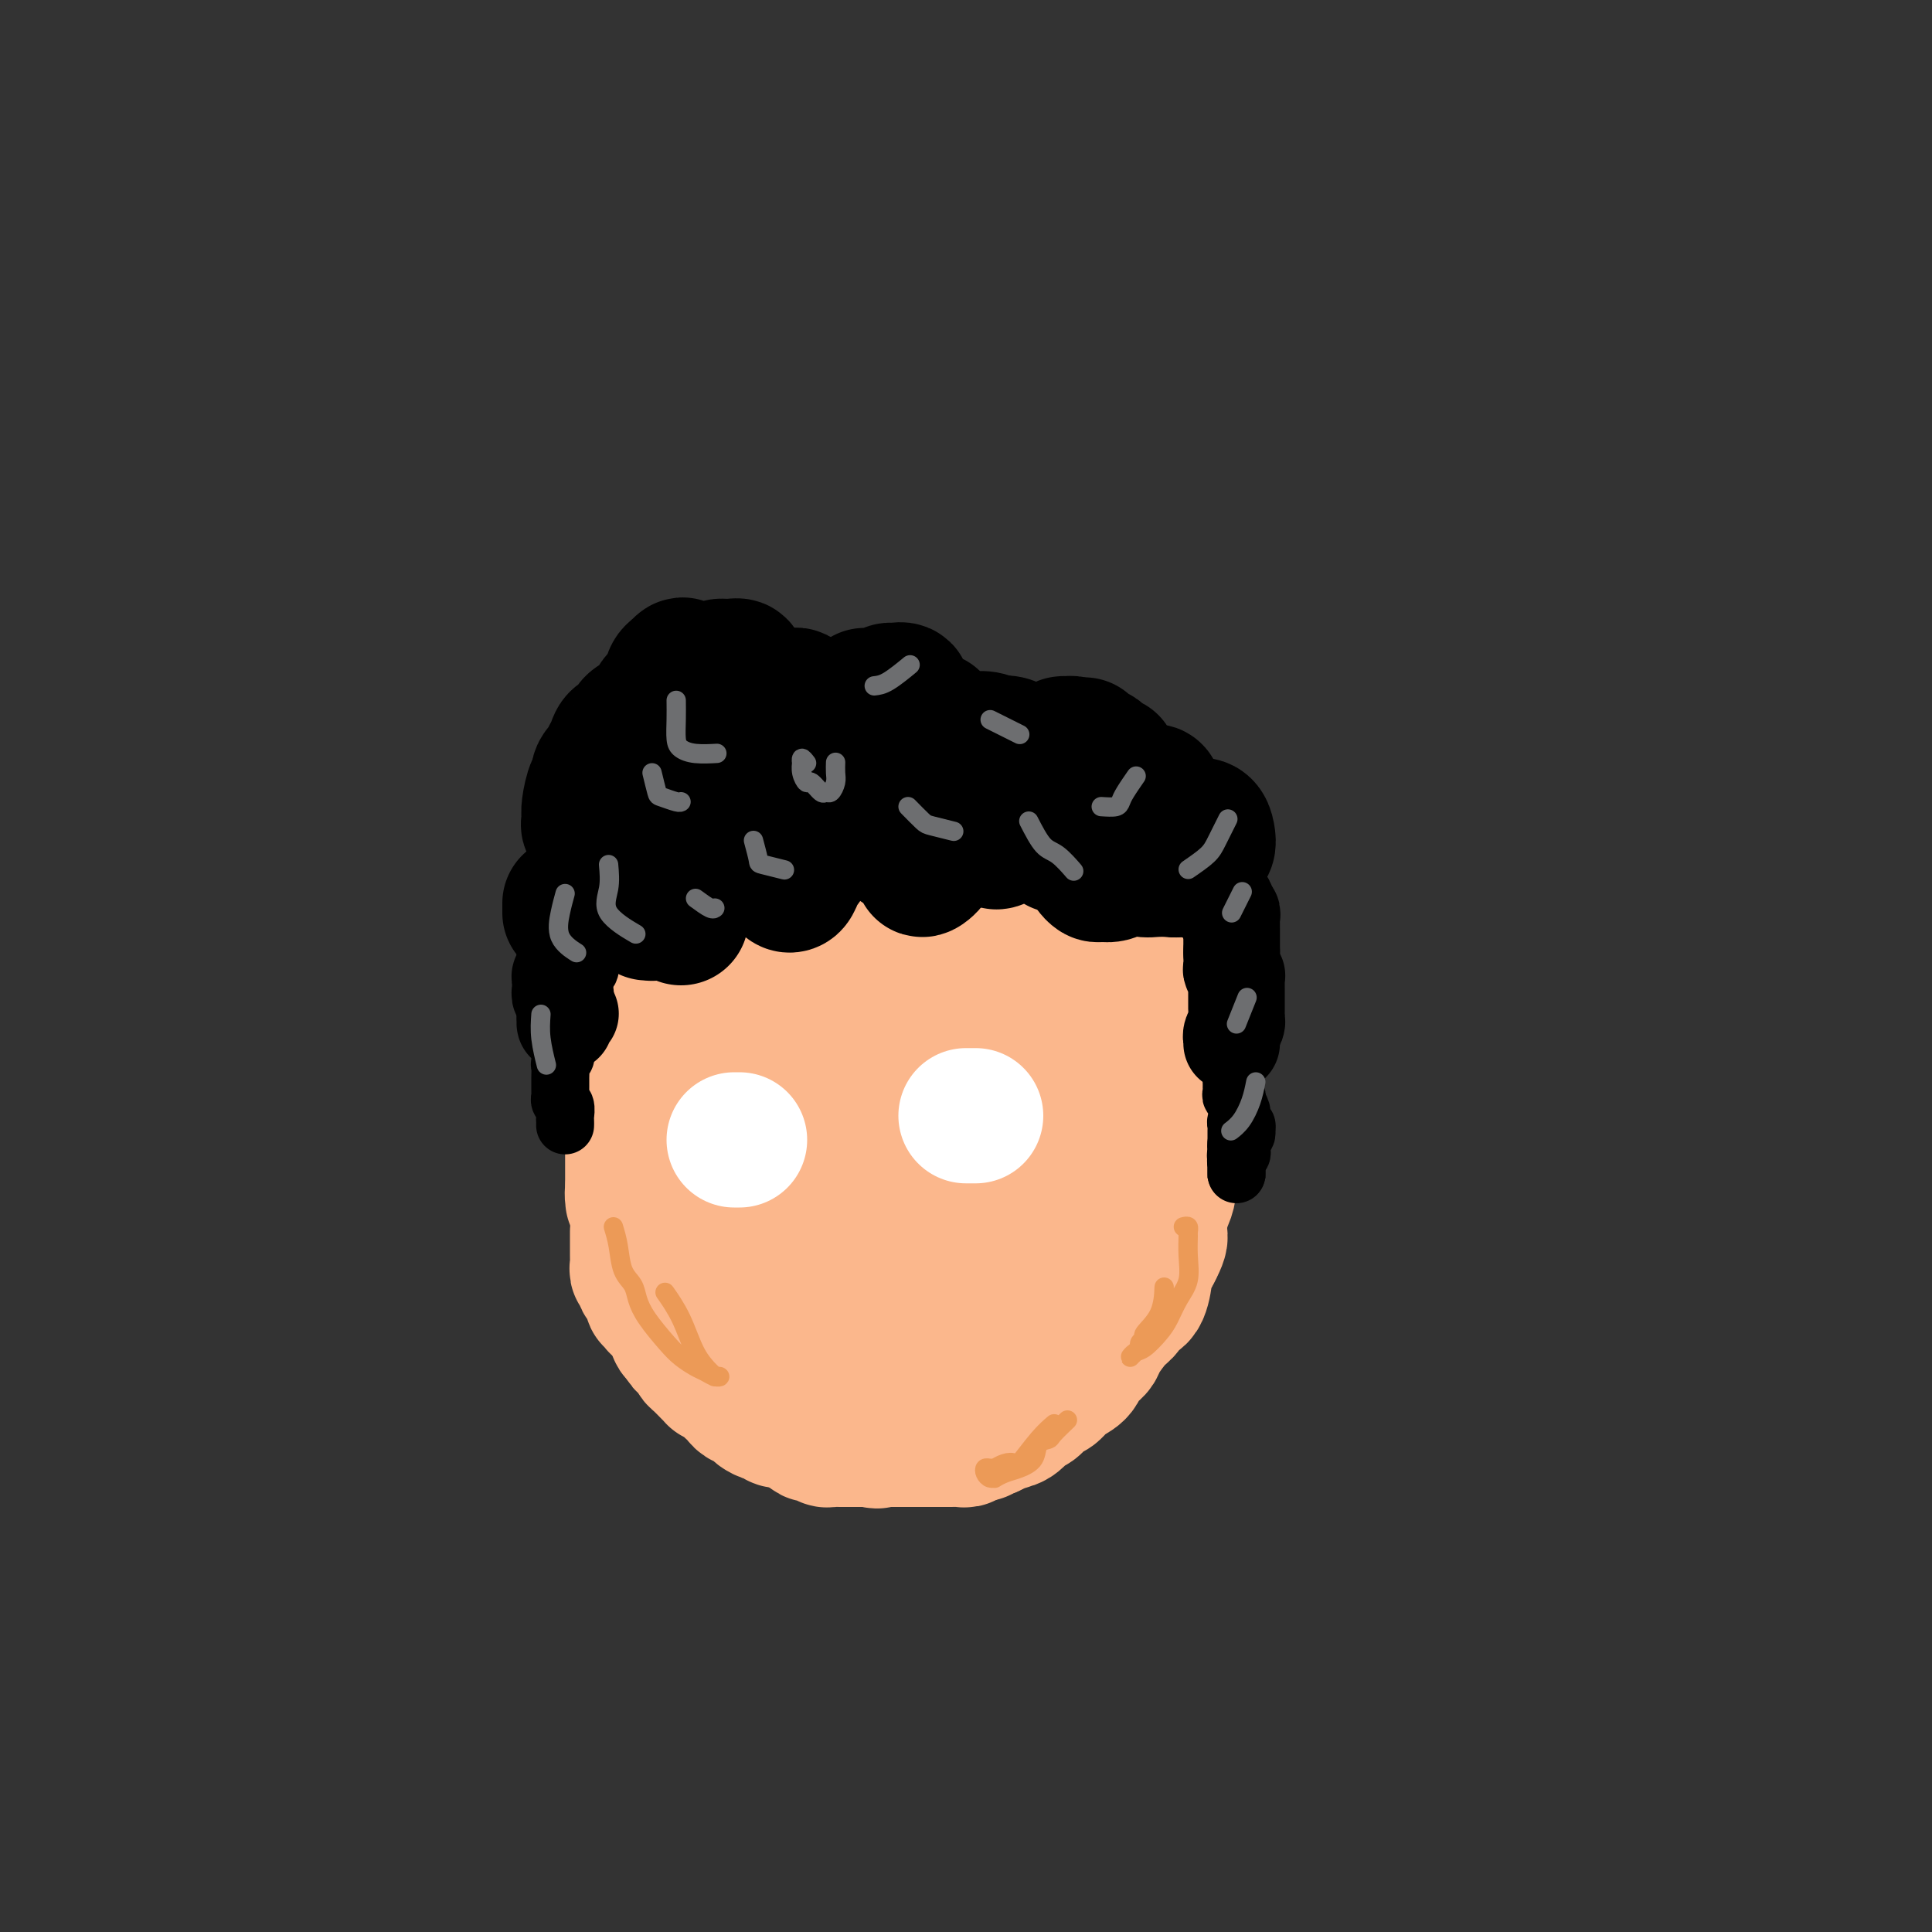 <svg viewBox='0 0 400 400' version='1.1' xmlns='http://www.w3.org/2000/svg' xmlns:xlink='http://www.w3.org/1999/xlink'><rect x="0" y="0" width="400" height="400" fill="#333333" stroke="none"/><g fill='none' stroke='#FBB78C' stroke-width='28' stroke-linecap='round' stroke-linejoin='round'><path d='M149,191c0.107,-0.933 0.215,-1.866 0,-2c-0.215,-0.134 -0.751,0.531 -1,1c-0.249,0.469 -0.210,0.742 0,1c0.210,0.258 0.589,0.501 0,1c-0.589,0.499 -2.148,1.255 -3,2c-0.852,0.745 -0.998,1.479 -1,2c-0.002,0.521 0.140,0.830 0,1c-0.140,0.170 -0.563,0.200 -1,1c-0.437,0.800 -0.887,2.370 -1,3c-0.113,0.630 0.111,0.318 0,1c-0.111,0.682 -0.555,2.356 -1,3c-0.445,0.644 -0.889,0.258 -1,1c-0.111,0.742 0.111,2.610 0,4c-0.111,1.390 -0.555,2.300 -1,3c-0.445,0.700 -0.890,1.189 -1,2c-0.110,0.811 0.114,1.945 0,3c-0.114,1.055 -0.566,2.031 -1,3c-0.434,0.969 -0.848,1.931 -1,3c-0.152,1.069 -0.041,2.245 0,3c0.041,0.755 0.011,1.089 0,2c-0.011,0.911 -0.003,2.399 0,3c0.003,0.601 0.001,0.315 0,1c-0.001,0.685 -0.000,2.343 0,4'/><path d='M136,237c-0.916,5.922 -0.207,2.727 0,2c0.207,-0.727 -0.089,1.012 0,2c0.089,0.988 0.563,1.223 1,2c0.437,0.777 0.838,2.097 1,3c0.162,0.903 0.084,1.390 0,2c-0.084,0.610 -0.173,1.343 0,2c0.173,0.657 0.610,1.239 1,2c0.390,0.761 0.733,1.702 1,3c0.267,1.298 0.457,2.954 1,4c0.543,1.046 1.440,1.484 2,2c0.560,0.516 0.784,1.112 1,2c0.216,0.888 0.425,2.070 1,3c0.575,0.930 1.518,1.609 2,2c0.482,0.391 0.504,0.495 1,1c0.496,0.505 1.466,1.412 2,2c0.534,0.588 0.633,0.857 1,1c0.367,0.143 1.004,0.159 2,1c0.996,0.841 2.353,2.508 3,3c0.647,0.492 0.583,-0.192 1,0c0.417,0.192 1.314,1.258 2,2c0.686,0.742 1.162,1.158 2,2c0.838,0.842 2.040,2.111 3,3c0.960,0.889 1.680,1.400 2,2c0.320,0.600 0.242,1.289 1,2c0.758,0.711 2.353,1.444 3,2c0.647,0.556 0.347,0.937 1,1c0.653,0.063 2.258,-0.190 3,0c0.742,0.190 0.622,0.824 1,1c0.378,0.176 1.256,-0.107 2,0c0.744,0.107 1.356,0.602 2,1c0.644,0.398 1.322,0.699 2,1'/><path d='M181,293c2.291,0.857 2.517,1.000 3,1c0.483,-0.000 1.221,-0.144 2,0c0.779,0.144 1.597,0.574 2,1c0.403,0.426 0.390,0.846 1,1c0.610,0.154 1.844,0.041 3,0c1.156,-0.041 2.235,-0.010 3,0c0.765,0.010 1.215,-0.001 2,0c0.785,0.001 1.905,0.012 3,0c1.095,-0.012 2.166,-0.049 3,0c0.834,0.049 1.431,0.183 2,0c0.569,-0.183 1.111,-0.683 2,-1c0.889,-0.317 2.125,-0.451 3,-1c0.875,-0.549 1.388,-1.512 2,-2c0.612,-0.488 1.323,-0.501 2,-1c0.677,-0.499 1.319,-1.485 2,-2c0.681,-0.515 1.401,-0.558 2,-1c0.599,-0.442 1.078,-1.284 2,-2c0.922,-0.716 2.289,-1.305 3,-2c0.711,-0.695 0.766,-1.497 1,-2c0.234,-0.503 0.646,-0.709 1,-1c0.354,-0.291 0.648,-0.668 1,-1c0.352,-0.332 0.762,-0.618 1,-1c0.238,-0.382 0.305,-0.859 1,-2c0.695,-1.141 2.019,-2.948 3,-4c0.981,-1.052 1.620,-1.351 2,-2c0.380,-0.649 0.499,-1.649 1,-2c0.501,-0.351 1.382,-0.053 2,-1c0.618,-0.947 0.974,-3.140 1,-4c0.026,-0.860 -0.278,-0.389 0,-1c0.278,-0.611 1.139,-2.306 2,-4'/><path d='M239,259c2.411,-4.468 0.440,-3.139 0,-3c-0.440,0.139 0.653,-0.911 1,-2c0.347,-1.089 -0.052,-2.217 0,-3c0.052,-0.783 0.554,-1.221 1,-2c0.446,-0.779 0.838,-1.899 1,-3c0.162,-1.101 0.096,-2.182 0,-3c-0.096,-0.818 -0.222,-1.372 0,-2c0.222,-0.628 0.792,-1.330 1,-2c0.208,-0.670 0.056,-1.307 0,-2c-0.056,-0.693 -0.015,-1.442 0,-2c0.015,-0.558 0.004,-0.925 0,-2c-0.004,-1.075 -0.001,-2.859 0,-4c0.001,-1.141 -0.000,-1.639 0,-2c0.000,-0.361 0.001,-0.584 0,-1c-0.001,-0.416 -0.004,-1.025 0,-2c0.004,-0.975 0.016,-2.315 0,-3c-0.016,-0.685 -0.061,-0.715 0,-1c0.061,-0.285 0.227,-0.825 0,-1c-0.227,-0.175 -0.848,0.013 -1,0c-0.152,-0.013 0.167,-0.229 0,-1c-0.167,-0.771 -0.818,-2.097 -1,-3c-0.182,-0.903 0.105,-1.382 0,-2c-0.105,-0.618 -0.602,-1.374 -1,-2c-0.398,-0.626 -0.698,-1.123 -1,-2c-0.302,-0.877 -0.606,-2.136 -1,-3c-0.394,-0.864 -0.879,-1.334 -1,-2c-0.121,-0.666 0.122,-1.529 0,-2c-0.122,-0.471 -0.610,-0.549 -1,-1c-0.390,-0.451 -0.682,-1.275 -1,-2c-0.318,-0.725 -0.662,-1.350 -1,-2c-0.338,-0.650 -0.669,-1.325 -1,-2'/><path d='M233,195c-1.476,-4.384 -0.168,-2.343 0,-2c0.168,0.343 -0.806,-1.012 -2,-2c-1.194,-0.988 -2.608,-1.608 -3,-2c-0.392,-0.392 0.238,-0.556 0,-1c-0.238,-0.444 -1.345,-1.167 -2,-2c-0.655,-0.833 -0.857,-1.777 -1,-2c-0.143,-0.223 -0.226,0.276 -1,0c-0.774,-0.276 -2.240,-1.328 -3,-2c-0.760,-0.672 -0.815,-0.964 -1,-1c-0.185,-0.036 -0.500,0.182 -1,0c-0.500,-0.182 -1.185,-0.766 -2,-1c-0.815,-0.234 -1.762,-0.119 -2,0c-0.238,0.119 0.231,0.243 0,0c-0.231,-0.243 -1.163,-0.854 -2,-1c-0.837,-0.146 -1.579,0.172 -2,0c-0.421,-0.172 -0.520,-0.834 -1,-1c-0.480,-0.166 -1.341,0.166 -2,0c-0.659,-0.166 -1.117,-0.828 -2,-1c-0.883,-0.172 -2.189,0.146 -3,0c-0.811,-0.146 -1.125,-0.757 -2,-1c-0.875,-0.243 -2.312,-0.120 -3,0c-0.688,0.120 -0.629,0.235 -1,0c-0.371,-0.235 -1.174,-0.820 -2,-1c-0.826,-0.180 -1.674,0.045 -2,0c-0.326,-0.045 -0.128,-0.362 -1,0c-0.872,0.362 -2.813,1.401 -4,2c-1.187,0.599 -1.619,0.757 -2,1c-0.381,0.243 -0.710,0.570 -1,1c-0.290,0.430 -0.540,0.962 -1,1c-0.460,0.038 -1.132,-0.418 -2,0c-0.868,0.418 -1.934,1.709 -3,3'/><path d='M179,183c-2.738,1.738 -3.083,2.083 -4,3c-0.917,0.917 -2.405,2.405 -3,3c-0.595,0.595 -0.298,0.298 0,0'/><path d='M185,176c-0.333,-0.424 -0.665,-0.847 -1,-1c-0.335,-0.153 -0.671,-0.034 -1,0c-0.329,0.034 -0.650,-0.016 -1,0c-0.350,0.016 -0.728,0.098 -1,0c-0.272,-0.098 -0.439,-0.377 -1,0c-0.561,0.377 -1.516,1.409 -2,2c-0.484,0.591 -0.498,0.739 -1,1c-0.502,0.261 -1.493,0.634 -2,1c-0.507,0.366 -0.531,0.724 -1,1c-0.469,0.276 -1.381,0.469 -2,1c-0.619,0.531 -0.943,1.399 -1,2c-0.057,0.601 0.152,0.933 0,1c-0.152,0.067 -0.667,-0.132 -1,0c-0.333,0.132 -0.484,0.595 -1,1c-0.516,0.405 -1.395,0.753 -2,1c-0.605,0.247 -0.935,0.393 -1,1c-0.065,0.607 0.136,1.673 0,2c-0.136,0.327 -0.609,-0.086 -1,0c-0.391,0.086 -0.700,0.671 -1,1c-0.300,0.329 -0.591,0.402 -1,1c-0.409,0.598 -0.935,1.719 -1,2c-0.065,0.281 0.333,-0.279 0,0c-0.333,0.279 -1.396,1.398 -2,2c-0.604,0.602 -0.750,0.687 -1,1c-0.250,0.313 -0.606,0.853 -1,1c-0.394,0.147 -0.827,-0.101 -1,0c-0.173,0.101 -0.087,0.550 0,1'/><path d='M157,198c-2.498,2.808 -1.243,1.329 -1,1c0.243,-0.329 -0.526,0.493 -1,1c-0.474,0.507 -0.652,0.701 -1,1c-0.348,0.299 -0.867,0.705 -1,1c-0.133,0.295 0.119,0.481 0,1c-0.119,0.519 -0.610,1.373 -1,2c-0.390,0.627 -0.679,1.028 -1,1c-0.321,-0.028 -0.675,-0.485 -1,0c-0.325,0.485 -0.622,1.913 -1,3c-0.378,1.087 -0.837,1.833 -1,2c-0.163,0.167 -0.028,-0.246 0,0c0.028,0.246 -0.049,1.150 0,2c0.049,0.850 0.224,1.645 0,2c-0.224,0.355 -0.848,0.269 -1,1c-0.152,0.731 0.169,2.280 0,3c-0.169,0.720 -0.829,0.613 -1,1c-0.171,0.387 0.147,1.269 0,2c-0.147,0.731 -0.757,1.311 -1,2c-0.243,0.689 -0.118,1.488 0,2c0.118,0.512 0.229,0.738 0,1c-0.229,0.262 -0.797,0.561 -1,1c-0.203,0.439 -0.040,1.019 0,2c0.040,0.981 -0.044,2.363 0,3c0.044,0.637 0.214,0.527 0,1c-0.214,0.473 -0.814,1.528 -1,2c-0.186,0.472 0.041,0.361 0,1c-0.041,0.639 -0.351,2.027 -1,3c-0.649,0.973 -1.636,1.531 -2,2c-0.364,0.469 -0.104,0.848 0,1c0.104,0.152 0.052,0.076 0,0'/><path d='M135,246c0.000,0.333 0.000,0.665 0,1c-0.000,0.335 -0.000,0.671 0,1c0.000,0.329 0.000,0.649 0,1c-0.000,0.351 -0.000,0.732 0,1c0.000,0.268 0.000,0.425 0,1c-0.000,0.575 -0.000,1.570 0,2c0.000,0.430 0.000,0.295 0,1c-0.000,0.705 -0.000,2.248 0,3c0.000,0.752 0.000,0.712 0,1c-0.000,0.288 -0.001,0.904 0,1c0.001,0.096 0.004,-0.329 0,0c-0.004,0.329 -0.016,1.412 0,2c0.016,0.588 0.061,0.681 0,1c-0.061,0.319 -0.228,0.863 0,1c0.228,0.137 0.850,-0.132 1,0c0.150,0.132 -0.171,0.664 0,1c0.171,0.336 0.834,0.475 1,1c0.166,0.525 -0.167,1.436 0,2c0.167,0.564 0.833,0.781 1,1c0.167,0.219 -0.165,0.438 0,1c0.165,0.562 0.828,1.465 1,2c0.172,0.535 -0.146,0.703 0,1c0.146,0.297 0.757,0.723 1,1c0.243,0.277 0.117,0.404 0,1c-0.117,0.596 -0.224,1.660 0,2c0.224,0.340 0.778,-0.046 1,0c0.222,0.046 0.111,0.523 0,1'/><path d='M141,277c1.111,2.443 0.888,0.552 1,0c0.112,-0.552 0.558,0.237 1,1c0.442,0.763 0.879,1.501 1,2c0.121,0.499 -0.073,0.761 0,1c0.073,0.239 0.415,0.457 1,1c0.585,0.543 1.415,1.413 2,2c0.585,0.587 0.927,0.892 1,1c0.073,0.108 -0.121,0.017 0,0c0.121,-0.017 0.557,0.038 1,0c0.443,-0.038 0.893,-0.169 1,0c0.107,0.169 -0.130,0.636 0,1c0.130,0.364 0.626,0.623 1,1c0.374,0.377 0.625,0.872 1,1c0.375,0.128 0.874,-0.110 1,0c0.126,0.110 -0.120,0.568 0,1c0.120,0.432 0.605,0.836 1,1c0.395,0.164 0.701,0.086 1,0c0.299,-0.086 0.591,-0.182 1,0c0.409,0.182 0.935,0.641 1,1c0.065,0.359 -0.333,0.618 0,1c0.333,0.382 1.395,0.887 2,1c0.605,0.113 0.753,-0.166 1,0c0.247,0.166 0.595,0.777 1,1c0.405,0.223 0.869,0.059 1,0c0.131,-0.059 -0.072,-0.012 0,0c0.072,0.012 0.417,-0.011 1,0c0.583,0.011 1.404,0.054 2,0c0.596,-0.054 0.968,-0.207 1,0c0.032,0.207 -0.277,0.773 0,1c0.277,0.227 1.138,0.113 2,0'/><path d='M168,295c2.571,0.774 1.999,0.208 2,0c0.001,-0.208 0.575,-0.060 1,0c0.425,0.060 0.702,0.030 1,0c0.298,-0.030 0.619,-0.061 1,0c0.381,0.061 0.823,0.212 2,0c1.177,-0.212 3.089,-0.789 4,-1c0.911,-0.211 0.820,-0.057 1,0c0.180,0.057 0.629,0.016 1,0c0.371,-0.016 0.663,-0.008 1,0c0.337,0.008 0.720,0.016 1,0c0.280,-0.016 0.457,-0.057 1,0c0.543,0.057 1.453,0.213 2,0c0.547,-0.213 0.731,-0.796 1,-1c0.269,-0.204 0.622,-0.030 1,0c0.378,0.030 0.783,-0.083 1,0c0.217,0.083 0.248,0.362 1,0c0.752,-0.362 2.225,-1.365 3,-2c0.775,-0.635 0.852,-0.903 1,-1c0.148,-0.097 0.369,-0.025 1,0c0.631,0.025 1.674,0.003 2,0c0.326,-0.003 -0.064,0.013 0,0c0.064,-0.013 0.581,-0.055 1,0c0.419,0.055 0.741,0.207 1,0c0.259,-0.207 0.456,-0.774 1,-1c0.544,-0.226 1.436,-0.112 2,0c0.564,0.112 0.800,0.221 1,0c0.200,-0.221 0.363,-0.770 1,-1c0.637,-0.230 1.748,-0.139 2,0c0.252,0.139 -0.357,0.325 0,0c0.357,-0.325 1.678,-1.163 3,-2'/><path d='M209,286c3.724,-1.178 1.533,-0.122 1,0c-0.533,0.122 0.593,-0.688 1,-1c0.407,-0.312 0.095,-0.124 0,0c-0.095,0.124 0.026,0.185 0,0c-0.026,-0.185 -0.200,-0.615 0,-1c0.200,-0.385 0.774,-0.725 1,-1c0.226,-0.275 0.103,-0.485 0,-1c-0.103,-0.515 -0.186,-1.336 0,-2c0.186,-0.664 0.642,-1.171 1,-2c0.358,-0.829 0.617,-1.978 1,-3c0.383,-1.022 0.891,-1.916 1,-3c0.109,-1.084 -0.181,-2.360 0,-4c0.181,-1.640 0.833,-3.646 1,-5c0.167,-1.354 -0.150,-2.057 0,-3c0.150,-0.943 0.769,-2.128 1,-4c0.231,-1.872 0.076,-4.432 0,-6c-0.076,-1.568 -0.072,-2.143 0,-3c0.072,-0.857 0.211,-1.997 0,-3c-0.211,-1.003 -0.774,-1.868 -1,-3c-0.226,-1.132 -0.116,-2.530 0,-4c0.116,-1.470 0.238,-3.013 0,-4c-0.238,-0.987 -0.837,-1.418 -1,-2c-0.163,-0.582 0.110,-1.315 0,-2c-0.110,-0.685 -0.604,-1.322 -1,-2c-0.396,-0.678 -0.694,-1.398 -1,-2c-0.306,-0.602 -0.621,-1.085 -1,-2c-0.379,-0.915 -0.823,-2.261 -1,-3c-0.177,-0.739 -0.089,-0.869 0,-1'/><path d='M211,219c-0.717,-2.412 -0.011,-1.443 0,-1c0.011,0.443 -0.673,0.358 -1,0c-0.327,-0.358 -0.298,-0.991 0,-1c0.298,-0.009 0.865,0.605 1,1c0.135,0.395 -0.161,0.570 0,1c0.161,0.430 0.778,1.116 1,2c0.222,0.884 0.048,1.967 0,3c-0.048,1.033 0.029,2.017 0,4c-0.029,1.983 -0.165,4.967 0,7c0.165,2.033 0.633,3.116 1,4c0.367,0.884 0.635,1.570 1,2c0.365,0.430 0.826,0.604 1,1c0.174,0.396 0.060,1.014 0,1c-0.060,-0.014 -0.066,-0.661 0,-1c0.066,-0.339 0.202,-0.372 0,-1c-0.202,-0.628 -0.744,-1.853 -1,-3c-0.256,-1.147 -0.228,-2.217 0,-4c0.228,-1.783 0.656,-4.278 1,-6c0.344,-1.722 0.603,-2.672 1,-4c0.397,-1.328 0.931,-3.035 1,-4c0.069,-0.965 -0.329,-1.189 0,-2c0.329,-0.811 1.384,-2.211 2,-3c0.616,-0.789 0.793,-0.968 1,-1c0.207,-0.032 0.445,0.083 1,0c0.555,-0.083 1.427,-0.362 2,0c0.573,0.362 0.847,1.367 1,2c0.153,0.633 0.187,0.895 0,1c-0.187,0.105 -0.593,0.052 -1,0'/><path d='M223,217c0.035,0.244 0.123,-0.646 0,-1c-0.123,-0.354 -0.455,-0.171 -1,-1c-0.545,-0.829 -1.301,-2.671 -2,-4c-0.699,-1.329 -1.339,-2.146 -2,-3c-0.661,-0.854 -1.343,-1.746 -2,-2c-0.657,-0.254 -1.288,0.128 -2,0c-0.712,-0.128 -1.504,-0.766 -2,-1c-0.496,-0.234 -0.695,-0.062 -1,0c-0.305,0.062 -0.715,0.015 -1,0c-0.285,-0.015 -0.444,0.004 -1,0c-0.556,-0.004 -1.507,-0.030 -2,0c-0.493,0.030 -0.528,0.116 -1,0c-0.472,-0.116 -1.382,-0.436 -2,-1c-0.618,-0.564 -0.943,-1.373 -2,-2c-1.057,-0.627 -2.846,-1.071 -4,-2c-1.154,-0.929 -1.672,-2.344 -2,-3c-0.328,-0.656 -0.466,-0.554 -1,-1c-0.534,-0.446 -1.463,-1.439 -2,-2c-0.537,-0.561 -0.683,-0.689 -1,-1c-0.317,-0.311 -0.805,-0.803 -1,-1c-0.195,-0.197 -0.098,-0.098 0,0'/><path d='M146,190c0.312,0.122 0.623,0.243 1,0c0.377,-0.243 0.818,-0.852 1,-1c0.182,-0.148 0.104,0.164 0,0c-0.104,-0.164 -0.234,-0.804 0,-1c0.234,-0.196 0.833,0.054 1,0c0.167,-0.054 -0.096,-0.410 0,-1c0.096,-0.590 0.551,-1.415 1,-2c0.449,-0.585 0.891,-0.931 1,-1c0.109,-0.069 -0.115,0.140 0,0c0.115,-0.140 0.571,-0.630 1,-1c0.429,-0.370 0.832,-0.620 1,-1c0.168,-0.380 0.101,-0.890 0,-1c-0.101,-0.110 -0.234,0.182 0,0c0.234,-0.182 0.837,-0.836 1,-1c0.163,-0.164 -0.115,0.164 0,0c0.115,-0.164 0.622,-0.818 1,-1c0.378,-0.182 0.626,0.110 1,0c0.374,-0.110 0.874,-0.622 1,-1c0.126,-0.378 -0.121,-0.623 0,-1c0.121,-0.377 0.611,-0.885 1,-1c0.389,-0.115 0.677,0.162 1,0c0.323,-0.162 0.680,-0.762 1,-1c0.320,-0.238 0.601,-0.115 1,0c0.399,0.115 0.915,0.223 1,0c0.085,-0.223 -0.261,-0.778 0,-1c0.261,-0.222 1.131,-0.111 2,0'/><path d='M164,174c2.946,-2.416 1.310,-0.455 1,0c-0.310,0.455 0.705,-0.596 1,-1c0.295,-0.404 -0.129,-0.160 0,0c0.129,0.160 0.812,0.235 1,0c0.188,-0.235 -0.118,-0.781 0,-1c0.118,-0.219 0.662,-0.111 1,0c0.338,0.111 0.471,0.225 1,0c0.529,-0.225 1.455,-0.789 2,-1c0.545,-0.211 0.708,-0.071 1,0c0.292,0.071 0.712,0.071 1,0c0.288,-0.071 0.445,-0.215 1,0c0.555,0.215 1.507,0.789 2,1c0.493,0.211 0.527,0.061 1,0c0.473,-0.061 1.385,-0.031 2,0c0.615,0.031 0.935,0.065 1,0c0.065,-0.065 -0.123,-0.227 0,0c0.123,0.227 0.559,0.844 1,1c0.441,0.156 0.889,-0.151 1,0c0.111,0.151 -0.114,0.758 0,1c0.114,0.242 0.567,0.118 1,0c0.433,-0.118 0.845,-0.228 1,0c0.155,0.228 0.053,0.796 0,1c-0.053,0.204 -0.055,0.044 0,0c0.055,-0.044 0.169,0.027 1,0c0.831,-0.027 2.380,-0.150 3,0c0.620,0.150 0.310,0.575 0,1'/><path d='M188,176c2.505,0.726 1.768,0.041 2,0c0.232,-0.041 1.432,0.564 2,1c0.568,0.436 0.503,0.705 1,1c0.497,0.295 1.557,0.618 3,1c1.443,0.382 3.269,0.823 4,1c0.731,0.177 0.365,0.088 0,0'/><path d='M159,179c-1.282,-0.732 -2.563,-1.464 -3,-2c-0.437,-0.536 -0.028,-0.876 0,-1c0.028,-0.124 -0.324,-0.031 -1,0c-0.676,0.031 -1.678,0.001 -2,0c-0.322,-0.001 0.034,0.027 0,0c-0.034,-0.027 -0.457,-0.109 -1,0c-0.543,0.109 -1.206,0.411 -2,1c-0.794,0.589 -1.718,1.467 -2,2c-0.282,0.533 0.078,0.721 0,1c-0.078,0.279 -0.595,0.648 -1,1c-0.405,0.352 -0.697,0.686 -1,1c-0.303,0.314 -0.616,0.608 -1,1c-0.384,0.392 -0.838,0.882 -1,1c-0.162,0.118 -0.032,-0.137 0,0c0.032,0.137 -0.034,0.667 0,1c0.034,0.333 0.168,0.469 0,1c-0.168,0.531 -0.637,1.457 -1,2c-0.363,0.543 -0.618,0.704 -1,1c-0.382,0.296 -0.890,0.727 -1,1c-0.110,0.273 0.177,0.387 0,1c-0.177,0.613 -0.817,1.723 -1,2c-0.183,0.277 0.091,-0.280 0,0c-0.091,0.280 -0.546,1.398 -1,2c-0.454,0.602 -0.905,0.690 -1,1c-0.095,0.310 0.168,0.843 0,1c-0.168,0.157 -0.767,-0.061 -1,0c-0.233,0.061 -0.101,0.401 0,1c0.101,0.599 0.172,1.457 0,2c-0.172,0.543 -0.586,0.772 -1,1'/><path d='M136,201c-2.100,3.907 -0.352,1.675 0,1c0.352,-0.675 -0.694,0.208 -1,1c-0.306,0.792 0.128,1.494 0,2c-0.128,0.506 -0.818,0.817 -1,1c-0.182,0.183 0.144,0.238 0,1c-0.144,0.762 -0.757,2.232 -1,3c-0.243,0.768 -0.117,0.834 0,1c0.117,0.166 0.224,0.434 0,1c-0.224,0.566 -0.778,1.432 -1,2c-0.222,0.568 -0.112,0.837 0,1c0.112,0.163 0.226,0.218 0,1c-0.226,0.782 -0.793,2.289 -1,3c-0.207,0.711 -0.056,0.624 0,1c0.056,0.376 0.015,1.214 0,2c-0.015,0.786 -0.004,1.521 0,2c0.004,0.479 0.001,0.704 0,1c-0.001,0.296 -0.000,0.664 0,1c0.000,0.336 0.000,0.638 0,1c-0.000,0.362 -0.000,0.782 0,1c0.000,0.218 0.000,0.233 0,1c-0.000,0.767 -0.000,2.284 0,3c0.000,0.716 0.000,0.629 0,1c-0.000,0.371 -0.000,1.199 0,2c0.000,0.801 0.000,1.576 0,2c-0.000,0.424 -0.000,0.497 0,1c0.000,0.503 0.000,1.434 0,2c-0.000,0.566 -0.000,0.765 0,1c0.000,0.235 0.000,0.506 0,1c-0.000,0.494 -0.000,1.210 0,2c0.000,0.790 0.000,1.654 0,2c-0.000,0.346 -0.000,0.173 0,0'/><path d='M131,246c0.013,4.354 0.046,1.740 0,1c-0.046,-0.740 -0.171,0.394 0,1c0.171,0.606 0.638,0.685 1,1c0.362,0.315 0.619,0.867 1,1c0.381,0.133 0.887,-0.152 1,0c0.113,0.152 -0.167,0.741 0,1c0.167,0.259 0.779,0.187 1,1c0.221,0.813 0.049,2.512 0,3c-0.049,0.488 0.024,-0.236 0,0c-0.024,0.236 -0.146,1.430 0,2c0.146,0.570 0.560,0.516 1,1c0.440,0.484 0.905,1.505 1,2c0.095,0.495 -0.181,0.464 0,1c0.181,0.536 0.819,1.640 1,2c0.181,0.360 -0.096,-0.023 0,0c0.096,0.023 0.565,0.453 1,1c0.435,0.547 0.837,1.211 1,2c0.163,0.789 0.086,1.704 0,2c-0.086,0.296 -0.182,-0.027 0,0c0.182,0.027 0.641,0.402 1,1c0.359,0.598 0.618,1.417 1,2c0.382,0.583 0.886,0.930 1,1c0.114,0.070 -0.163,-0.136 0,0c0.163,0.136 0.765,0.613 1,1c0.235,0.387 0.105,0.684 0,1c-0.105,0.316 -0.183,0.652 0,1c0.183,0.348 0.626,0.709 1,1c0.374,0.291 0.677,0.511 1,1c0.323,0.489 0.664,1.247 1,2c0.336,0.753 0.667,1.501 1,2c0.333,0.499 0.666,0.750 1,1'/><path d='M149,282c3.000,6.000 1.500,3.000 0,0'/><path d='M132,255c-0.000,0.331 -0.000,0.662 0,1c0.000,0.338 0.000,0.682 0,1c-0.000,0.318 -0.000,0.610 0,1c0.000,0.390 0.000,0.878 0,1c-0.000,0.122 -0.001,-0.121 0,0c0.001,0.121 0.004,0.606 0,1c-0.004,0.394 -0.015,0.697 0,1c0.015,0.303 0.056,0.606 0,1c-0.056,0.394 -0.208,0.879 0,1c0.208,0.121 0.778,-0.123 1,0c0.222,0.123 0.098,0.611 0,1c-0.098,0.389 -0.170,0.677 0,1c0.170,0.323 0.580,0.679 1,1c0.420,0.321 0.849,0.607 1,1c0.151,0.393 0.026,0.893 0,1c-0.026,0.107 0.049,-0.179 0,0c-0.049,0.179 -0.220,0.822 0,1c0.220,0.178 0.832,-0.111 1,0c0.168,0.111 -0.110,0.620 0,1c0.110,0.380 0.606,0.630 1,1c0.394,0.370 0.686,0.859 1,1c0.314,0.141 0.651,-0.065 1,0c0.349,0.065 0.709,0.402 1,1c0.291,0.598 0.512,1.457 1,2c0.488,0.543 1.244,0.772 2,1'/><path d='M143,276c1.212,1.276 0.742,1.466 1,2c0.258,0.534 1.244,1.411 2,2c0.756,0.589 1.280,0.889 2,1c0.720,0.111 1.634,0.032 2,0c0.366,-0.032 0.183,-0.016 0,0'/><path d='M161,260c-1.147,-1.066 -2.293,-2.132 -3,-3c-0.707,-0.868 -0.974,-1.537 -1,-2c-0.026,-0.463 0.189,-0.719 0,-2c-0.189,-1.281 -0.780,-3.588 -1,-5c-0.220,-1.412 -0.067,-1.929 0,-3c0.067,-1.071 0.048,-2.697 0,-4c-0.048,-1.303 -0.126,-2.283 1,-4c1.126,-1.717 3.454,-4.172 5,-6c1.546,-1.828 2.309,-3.028 3,-4c0.691,-0.972 1.311,-1.714 2,-2c0.689,-0.286 1.446,-0.114 2,0c0.554,0.114 0.904,0.171 1,1c0.096,0.829 -0.062,2.430 0,4c0.062,1.570 0.344,3.110 0,5c-0.344,1.890 -1.314,4.132 -2,6c-0.686,1.868 -1.087,3.363 -2,5c-0.913,1.637 -2.338,3.415 -3,4c-0.662,0.585 -0.563,-0.022 -1,0c-0.437,0.022 -1.412,0.675 -2,0c-0.588,-0.675 -0.788,-2.677 -1,-5c-0.212,-2.323 -0.434,-4.968 0,-9c0.434,-4.032 1.524,-9.451 2,-12c0.476,-2.549 0.338,-2.226 1,-3c0.662,-0.774 2.124,-2.644 3,-4c0.876,-1.356 1.164,-2.198 2,-3c0.836,-0.802 2.218,-1.563 3,-2c0.782,-0.437 0.962,-0.550 1,0c0.038,0.550 -0.067,1.764 0,3c0.067,1.236 0.305,2.496 0,4c-0.305,1.504 -1.152,3.252 -2,5'/><path d='M169,224c-0.678,3.514 -1.871,6.300 -3,8c-1.129,1.700 -2.192,2.314 -3,3c-0.808,0.686 -1.361,1.444 -2,2c-0.639,0.556 -1.365,0.911 -2,0c-0.635,-0.911 -1.179,-3.086 -1,-6c0.179,-2.914 1.079,-6.566 2,-10c0.921,-3.434 1.861,-6.650 3,-9c1.139,-2.350 2.476,-3.835 3,-5c0.524,-1.165 0.236,-2.009 1,-3c0.764,-0.991 2.582,-2.127 4,-3c1.418,-0.873 2.437,-1.482 3,-1c0.563,0.482 0.671,2.056 1,3c0.329,0.944 0.880,1.259 1,4c0.120,2.741 -0.191,7.909 -1,12c-0.809,4.091 -2.115,7.106 -3,10c-0.885,2.894 -1.347,5.669 -2,7c-0.653,1.331 -1.495,1.220 -2,2c-0.505,0.780 -0.672,2.451 -1,3c-0.328,0.549 -0.818,-0.023 -1,0c-0.182,0.023 -0.058,0.640 0,0c0.058,-0.640 0.050,-2.538 1,-4c0.950,-1.462 2.858,-2.489 4,-4c1.142,-1.511 1.519,-3.507 3,-5c1.481,-1.493 4.067,-2.482 6,-3c1.933,-0.518 3.212,-0.564 4,0c0.788,0.564 1.085,1.738 1,4c-0.085,2.262 -0.550,5.612 -1,9c-0.450,3.388 -0.883,6.815 -2,10c-1.117,3.185 -2.916,6.127 -4,8c-1.084,1.873 -1.453,2.678 -2,3c-0.547,0.322 -1.274,0.161 -2,0'/><path d='M174,259c-1.636,1.933 -1.726,1.267 -2,0c-0.274,-1.267 -0.732,-3.135 -1,-5c-0.268,-1.865 -0.347,-3.726 0,-6c0.347,-2.274 1.120,-4.961 2,-7c0.880,-2.039 1.869,-3.428 3,-5c1.131,-1.572 2.405,-3.325 4,-5c1.595,-1.675 3.510,-3.271 5,-4c1.490,-0.729 2.556,-0.592 3,0c0.444,0.592 0.266,1.640 0,3c-0.266,1.360 -0.622,3.034 -2,5c-1.378,1.966 -3.780,4.224 -5,6c-1.220,1.776 -1.257,3.071 -2,4c-0.743,0.929 -2.190,1.492 -3,2c-0.810,0.508 -0.982,0.961 -1,1c-0.018,0.039 0.118,-0.338 0,-1c-0.118,-0.662 -0.491,-1.611 0,-3c0.491,-1.389 1.847,-3.220 3,-5c1.153,-1.780 2.104,-3.509 3,-5c0.896,-1.491 1.736,-2.743 3,-4c1.264,-1.257 2.950,-2.520 4,-3c1.050,-0.480 1.463,-0.179 2,1c0.537,1.179 1.199,3.235 1,6c-0.199,2.765 -1.260,6.239 -2,9c-0.740,2.761 -1.158,4.808 -2,7c-0.842,2.192 -2.109,4.530 -3,6c-0.891,1.470 -1.408,2.071 -2,3c-0.592,0.929 -1.261,2.185 -2,3c-0.739,0.815 -1.549,1.187 -2,0c-0.451,-1.187 -0.545,-3.935 0,-6c0.545,-2.065 1.727,-3.447 3,-5c1.273,-1.553 2.636,-3.276 4,-5'/><path d='M185,246c2.021,-2.607 3.573,-4.123 5,-5c1.427,-0.877 2.727,-1.114 4,-1c1.273,0.114 2.517,0.578 3,2c0.483,1.422 0.205,3.803 0,6c-0.205,2.197 -0.339,4.210 -1,6c-0.661,1.790 -1.851,3.356 -3,5c-1.149,1.644 -2.258,3.365 -3,4c-0.742,0.635 -1.116,0.183 -2,0c-0.884,-0.183 -2.277,-0.097 -3,0c-0.723,0.097 -0.776,0.206 -1,0c-0.224,-0.206 -0.617,-0.725 0,-2c0.617,-1.275 2.246,-3.306 4,-5c1.754,-1.694 3.633,-3.051 5,-4c1.367,-0.949 2.222,-1.489 3,-2c0.778,-0.511 1.478,-0.994 2,-1c0.522,-0.006 0.866,0.464 1,2c0.134,1.536 0.059,4.139 0,6c-0.059,1.861 -0.100,2.981 0,4c0.100,1.019 0.342,1.937 0,3c-0.342,1.063 -1.266,2.269 -2,3c-0.734,0.731 -1.277,0.986 -2,1c-0.723,0.014 -1.626,-0.212 -2,-1c-0.374,-0.788 -0.220,-2.137 0,-3c0.220,-0.863 0.505,-1.239 1,-2c0.495,-0.761 1.200,-1.908 2,-3c0.800,-1.092 1.694,-2.128 2,-2c0.306,0.128 0.024,1.421 0,2c-0.024,0.579 0.210,0.444 0,1c-0.210,0.556 -0.864,1.804 -2,4c-1.136,2.196 -2.753,5.342 -4,7c-1.247,1.658 -2.123,1.829 -3,2'/><path d='M189,273c-1.980,2.923 -2.428,2.230 -3,2c-0.572,-0.230 -1.266,0.004 -2,0c-0.734,-0.004 -1.506,-0.247 -2,-1c-0.494,-0.753 -0.710,-2.016 -1,-3c-0.290,-0.984 -0.655,-1.688 0,-3c0.655,-1.312 2.330,-3.232 3,-4c0.670,-0.768 0.335,-0.384 0,0'/><path d='M164,294c0.303,0.024 0.606,0.049 1,0c0.394,-0.049 0.879,-0.171 1,0c0.121,0.171 -0.123,0.634 0,1c0.123,0.366 0.611,0.634 1,1c0.389,0.366 0.679,0.829 1,1c0.321,0.171 0.674,0.050 1,0c0.326,-0.050 0.626,-0.027 1,0c0.374,0.027 0.821,0.060 1,0c0.179,-0.060 0.089,-0.212 0,0c-0.089,0.212 -0.178,0.789 0,1c0.178,0.211 0.621,0.057 1,0c0.379,-0.057 0.693,-0.015 1,0c0.307,0.015 0.607,0.004 1,0c0.393,-0.004 0.879,-0.001 1,0c0.121,0.001 -0.122,0.000 0,0c0.122,-0.000 0.610,-0.000 1,0c0.390,0.000 0.682,0.000 1,0c0.318,-0.000 0.663,-0.000 1,0c0.337,0.000 0.668,0.000 1,0c0.332,-0.000 0.666,-0.000 1,0'/><path d='M180,298c2.653,0.619 1.284,0.166 1,0c-0.284,-0.166 0.515,-0.044 1,0c0.485,0.044 0.655,0.012 1,0c0.345,-0.012 0.866,-0.003 1,0c0.134,0.003 -0.118,0.001 0,0c0.118,-0.001 0.605,-0.000 1,0c0.395,0.000 0.697,0.000 1,0c0.303,-0.000 0.606,-0.000 1,0c0.394,0.000 0.879,0.000 1,0c0.121,-0.000 -0.123,-0.000 0,0c0.123,0.000 0.611,0.000 1,0c0.389,-0.000 0.678,-0.000 1,0c0.322,0.000 0.678,-0.000 1,0c0.322,0.000 0.611,0.000 1,0c0.389,-0.000 0.877,-0.000 1,0c0.123,0.000 -0.121,0.000 0,0c0.121,-0.000 0.606,-0.000 1,0c0.394,0.000 0.697,0.000 1,0c0.303,-0.000 0.606,-0.000 1,0c0.394,0.000 0.880,0.001 1,0c0.120,-0.001 -0.126,-0.004 0,0c0.126,0.004 0.625,0.015 1,0c0.375,-0.015 0.626,-0.056 1,0c0.374,0.056 0.870,0.207 1,0c0.130,-0.207 -0.106,-0.774 0,-1c0.106,-0.226 0.553,-0.113 1,0'/><path d='M201,297c3.488,-0.171 1.708,-0.097 1,0c-0.708,0.097 -0.343,0.218 0,0c0.343,-0.218 0.666,-0.775 1,-1c0.334,-0.225 0.681,-0.116 1,0c0.319,0.116 0.610,0.241 1,0c0.390,-0.241 0.878,-0.849 1,-1c0.122,-0.151 -0.122,0.154 0,0c0.122,-0.154 0.610,-0.765 1,-1c0.390,-0.235 0.681,-0.092 1,0c0.319,0.092 0.667,0.133 1,0c0.333,-0.133 0.650,-0.439 1,-1c0.350,-0.561 0.733,-1.377 1,-2c0.267,-0.623 0.418,-1.052 1,-2c0.582,-0.948 1.595,-2.414 2,-3c0.405,-0.586 0.203,-0.293 0,0'/><path d='M201,226c-1.692,-1.616 -3.384,-3.232 -4,-4c-0.616,-0.768 -0.154,-0.688 0,-1c0.154,-0.312 0.002,-1.015 0,-2c-0.002,-0.985 0.148,-2.250 0,-3c-0.148,-0.750 -0.592,-0.984 -1,-1c-0.408,-0.016 -0.778,0.186 -1,0c-0.222,-0.186 -0.295,-0.762 -1,0c-0.705,0.762 -2.041,2.860 -3,4c-0.959,1.140 -1.539,1.322 -2,2c-0.461,0.678 -0.802,1.853 -1,2c-0.198,0.147 -0.253,-0.735 0,-1c0.253,-0.265 0.815,0.087 1,0c0.185,-0.087 -0.007,-0.612 0,-1c0.007,-0.388 0.212,-0.640 0,-1c-0.212,-0.360 -0.841,-0.828 -1,-1c-0.159,-0.172 0.152,-0.048 0,0c-0.152,0.048 -0.766,0.020 -1,0c-0.234,-0.020 -0.088,-0.033 0,0c0.088,0.033 0.116,0.112 0,1c-0.116,0.888 -0.377,2.585 -1,4c-0.623,1.415 -1.606,2.547 -2,3c-0.394,0.453 -0.197,0.226 0,0'/></g>
<g fill='none' stroke='#000000' stroke-width='12' stroke-linecap='round' stroke-linejoin='round'><path d='M117,233c0.008,-0.364 0.016,-0.727 0,-1c-0.016,-0.273 -0.057,-0.454 0,-1c0.057,-0.546 0.211,-1.456 0,-2c-0.211,-0.544 -0.789,-0.724 -1,-1c-0.211,-0.276 -0.057,-0.650 0,-1c0.057,-0.350 0.015,-0.675 0,-1c-0.015,-0.325 -0.005,-0.650 0,-1c0.005,-0.350 0.005,-0.724 0,-1c-0.005,-0.276 -0.015,-0.455 0,-1c0.015,-0.545 0.057,-1.455 0,-2c-0.057,-0.545 -0.211,-0.723 0,-1c0.211,-0.277 0.789,-0.653 1,-1c0.211,-0.347 0.057,-0.666 0,-1c-0.057,-0.334 -0.015,-0.683 0,-1c0.015,-0.317 0.004,-0.600 0,-1c-0.004,-0.400 -0.001,-0.915 0,-1c0.001,-0.085 0.000,0.262 0,0c-0.000,-0.262 0.000,-1.131 0,-2c-0.000,-0.869 -0.001,-1.738 0,-2c0.001,-0.262 0.003,0.085 0,0c-0.003,-0.085 -0.012,-0.600 0,-1c0.012,-0.400 0.044,-0.685 0,-1c-0.044,-0.315 -0.166,-0.662 0,-1c0.166,-0.338 0.619,-0.668 1,-1c0.381,-0.332 0.691,-0.666 1,-1'/><path d='M119,206c0.328,-4.130 0.148,-0.955 0,0c-0.148,0.955 -0.265,-0.310 0,-1c0.265,-0.690 0.912,-0.806 1,-1c0.088,-0.194 -0.383,-0.467 0,-1c0.383,-0.533 1.619,-1.327 2,-2c0.381,-0.673 -0.094,-1.227 0,-2c0.094,-0.773 0.757,-1.766 1,-2c0.243,-0.234 0.065,0.292 0,0c-0.065,-0.292 -0.017,-1.401 0,-2c0.017,-0.599 0.005,-0.689 0,-1c-0.005,-0.311 -0.001,-0.844 0,-1c0.001,-0.156 0.000,0.064 0,0c-0.000,-0.064 0.000,-0.412 0,-1c-0.000,-0.588 -0.001,-1.418 0,-2c0.001,-0.582 0.004,-0.918 0,-1c-0.004,-0.082 -0.016,0.091 0,0c0.016,-0.091 0.060,-0.445 0,-1c-0.060,-0.555 -0.223,-1.311 0,-2c0.223,-0.689 0.830,-1.312 1,-2c0.170,-0.688 -0.099,-1.441 0,-2c0.099,-0.559 0.567,-0.923 1,-1c0.433,-0.077 0.833,0.133 1,0c0.167,-0.133 0.101,-0.608 0,-1c-0.101,-0.392 -0.238,-0.701 0,-1c0.238,-0.299 0.851,-0.588 1,-1c0.149,-0.412 -0.167,-0.947 0,-1c0.167,-0.053 0.815,0.375 1,0c0.185,-0.375 -0.095,-1.554 0,-2c0.095,-0.446 0.564,-0.158 1,0c0.436,0.158 0.839,0.188 1,0c0.161,-0.188 0.081,-0.594 0,-1'/><path d='M130,174c1.151,-1.481 1.030,-1.184 1,-1c-0.030,0.184 0.033,0.257 0,0c-0.033,-0.257 -0.163,-0.842 0,-1c0.163,-0.158 0.617,0.112 1,0c0.383,-0.112 0.694,-0.605 1,-1c0.306,-0.395 0.608,-0.693 1,-1c0.392,-0.307 0.875,-0.622 1,-1c0.125,-0.378 -0.107,-0.820 0,-1c0.107,-0.180 0.555,-0.100 1,0c0.445,0.100 0.889,0.220 1,0c0.111,-0.220 -0.110,-0.781 0,-1c0.110,-0.219 0.550,-0.097 1,0c0.450,0.097 0.908,0.170 1,0c0.092,-0.170 -0.183,-0.581 0,-1c0.183,-0.419 0.822,-0.844 1,-1c0.178,-0.156 -0.106,-0.041 0,0c0.106,0.041 0.603,0.008 1,0c0.397,-0.008 0.694,0.009 1,0c0.306,-0.009 0.622,-0.045 1,0c0.378,0.045 0.819,0.172 1,0c0.181,-0.172 0.103,-0.641 0,-1c-0.103,-0.359 -0.230,-0.608 0,-1c0.230,-0.392 0.817,-0.928 1,-1c0.183,-0.072 -0.039,0.321 0,0c0.039,-0.321 0.339,-1.354 1,-2c0.661,-0.646 1.682,-0.905 2,-1c0.318,-0.095 -0.068,-0.026 0,0c0.068,0.026 0.591,0.007 1,0c0.409,-0.007 0.705,-0.004 1,0'/><path d='M150,159c3.332,-2.385 1.662,-0.848 1,0c-0.662,0.848 -0.318,1.008 0,1c0.318,-0.008 0.609,-0.184 1,0c0.391,0.184 0.883,0.729 1,1c0.117,0.271 -0.141,0.268 0,0c0.141,-0.268 0.682,-0.801 1,-1c0.318,-0.199 0.414,-0.064 1,0c0.586,0.064 1.663,0.056 2,0c0.337,-0.056 -0.065,-0.158 0,0c0.065,0.158 0.596,0.578 1,1c0.404,0.422 0.682,0.845 1,1c0.318,0.155 0.676,0.041 1,0c0.324,-0.041 0.612,-0.010 1,0c0.388,0.010 0.874,-0.001 1,0c0.126,0.001 -0.107,0.015 0,0c0.107,-0.015 0.555,-0.061 1,0c0.445,0.061 0.889,0.227 1,0c0.111,-0.227 -0.110,-0.846 0,-1c0.110,-0.154 0.550,0.159 1,0c0.450,-0.159 0.908,-0.789 1,-1c0.092,-0.211 -0.183,-0.004 0,0c0.183,0.004 0.822,-0.195 1,0c0.178,0.195 -0.106,0.783 0,1c0.106,0.217 0.602,0.062 1,0c0.398,-0.062 0.699,-0.031 1,0'/><path d='M169,161c3.101,0.084 1.352,-0.707 1,-1c-0.352,-0.293 0.693,-0.090 1,0c0.307,0.090 -0.125,0.066 0,0c0.125,-0.066 0.808,-0.174 1,0c0.192,0.174 -0.107,0.628 0,1c0.107,0.372 0.620,0.660 1,1c0.380,0.340 0.627,0.732 1,1c0.373,0.268 0.874,0.412 1,1c0.126,0.588 -0.121,1.622 0,2c0.121,0.378 0.611,0.102 1,0c0.389,-0.102 0.678,-0.028 1,0c0.322,0.028 0.678,0.011 1,0c0.322,-0.011 0.611,-0.017 1,0c0.389,0.017 0.877,0.057 1,0c0.123,-0.057 -0.121,-0.211 0,0c0.121,0.211 0.606,0.789 1,1c0.394,0.211 0.697,0.057 1,0c0.303,-0.057 0.606,-0.015 1,0c0.394,0.015 0.879,0.004 1,0c0.121,-0.004 -0.122,-0.001 0,0c0.122,0.001 0.607,0.000 1,0c0.393,-0.000 0.693,-0.000 1,0c0.307,0.000 0.621,0.000 1,0c0.379,-0.000 0.823,-0.000 1,0c0.177,0.000 0.089,0.000 0,0'/><path d='M188,167c2.190,0.202 1.165,0.208 1,0c-0.165,-0.208 0.530,-0.631 1,-1c0.470,-0.369 0.713,-0.684 1,-1c0.287,-0.316 0.616,-0.635 1,-1c0.384,-0.365 0.824,-0.778 1,-1c0.176,-0.222 0.090,-0.255 0,0c-0.090,0.255 -0.183,0.797 0,1c0.183,0.203 0.642,0.069 1,0c0.358,-0.069 0.617,-0.071 1,0c0.383,0.071 0.891,0.214 1,0c0.109,-0.214 -0.182,-0.787 0,-1c0.182,-0.213 0.836,-0.068 1,0c0.164,0.068 -0.163,0.060 0,0c0.163,-0.060 0.817,-0.170 1,0c0.183,0.170 -0.106,0.620 0,1c0.106,0.380 0.606,0.689 1,1c0.394,0.311 0.683,0.623 1,1c0.317,0.377 0.662,0.819 1,1c0.338,0.181 0.668,0.101 1,0c0.332,-0.101 0.666,-0.223 1,0c0.334,0.223 0.667,0.792 1,1c0.333,0.208 0.667,0.056 1,0c0.333,-0.056 0.667,-0.015 1,0c0.333,0.015 0.667,0.004 1,0c0.333,-0.004 0.667,-0.001 1,0c0.333,0.001 0.667,0.000 1,0c0.333,-0.000 0.667,-0.000 1,0c0.333,0.000 0.667,0.000 1,0'/><path d='M211,168c2.737,0.939 0.580,0.788 0,1c-0.580,0.212 0.418,0.789 1,1c0.582,0.211 0.747,0.055 1,0c0.253,-0.055 0.592,-0.011 1,0c0.408,0.011 0.883,-0.011 1,0c0.117,0.011 -0.123,0.055 0,0c0.123,-0.055 0.611,-0.211 1,0c0.389,0.211 0.679,0.788 1,1c0.321,0.212 0.674,0.061 1,0c0.326,-0.061 0.626,-0.030 1,0c0.374,0.030 0.821,0.061 1,0c0.179,-0.061 0.089,-0.212 0,0c-0.089,0.212 -0.179,0.789 0,1c0.179,0.211 0.626,0.056 1,0c0.374,-0.056 0.676,-0.012 1,0c0.324,0.012 0.669,-0.008 1,0c0.331,0.008 0.648,0.044 1,0c0.352,-0.044 0.738,-0.170 1,0c0.262,0.170 0.399,0.634 1,1c0.601,0.366 1.667,0.634 2,1c0.333,0.366 -0.065,0.830 0,1c0.065,0.170 0.594,0.046 1,0c0.406,-0.046 0.687,-0.013 1,0c0.313,0.013 0.656,0.007 1,0'/><path d='M231,175c3.260,1.035 1.410,0.124 1,0c-0.410,-0.124 0.622,0.540 1,1c0.378,0.460 0.104,0.715 0,1c-0.104,0.285 -0.039,0.598 0,1c0.039,0.402 0.052,0.892 0,1c-0.052,0.108 -0.168,-0.167 0,0c0.168,0.167 0.619,0.776 1,1c0.381,0.224 0.691,0.063 1,0c0.309,-0.063 0.618,-0.027 1,0c0.382,0.027 0.837,0.046 1,0c0.163,-0.046 0.032,-0.156 0,0c-0.032,0.156 0.034,0.577 0,1c-0.034,0.423 -0.166,0.848 0,1c0.166,0.152 0.632,0.030 1,0c0.368,-0.030 0.638,0.034 1,0c0.362,-0.034 0.815,-0.164 1,0c0.185,0.164 0.101,0.621 0,1c-0.101,0.379 -0.220,0.679 0,1c0.220,0.321 0.777,0.663 1,1c0.223,0.337 0.111,0.668 0,1'/><path d='M241,186c1.786,1.697 1.252,0.441 1,0c-0.252,-0.441 -0.221,-0.067 0,0c0.221,0.067 0.633,-0.174 1,0c0.367,0.174 0.690,0.764 1,1c0.310,0.236 0.608,0.120 1,0c0.392,-0.120 0.879,-0.244 1,0c0.121,0.244 -0.122,0.857 0,1c0.122,0.143 0.611,-0.183 1,0c0.389,0.183 0.677,0.876 1,1c0.323,0.124 0.679,-0.322 1,0c0.321,0.322 0.607,1.410 1,2c0.393,0.590 0.893,0.680 1,1c0.107,0.320 -0.178,0.870 0,1c0.178,0.130 0.818,-0.159 1,0c0.182,0.159 -0.095,0.767 0,1c0.095,0.233 0.561,0.090 1,0c0.439,-0.090 0.850,-0.127 1,0c0.150,0.127 0.040,0.419 0,1c-0.040,0.581 -0.011,1.451 0,2c0.011,0.549 0.003,0.777 0,1c-0.003,0.223 -0.001,0.441 0,1c0.001,0.559 0.000,1.459 0,2c-0.000,0.541 -0.000,0.723 0,1c0.000,0.277 0.000,0.648 0,1c-0.000,0.352 -0.000,0.686 0,1c0.000,0.314 0.000,0.609 0,1c-0.000,0.391 -0.000,0.878 0,1c0.000,0.122 0.000,-0.121 0,0c-0.000,0.121 -0.000,0.606 0,1c0.000,0.394 0.000,0.697 0,1'/><path d='M254,208c-0.226,2.129 -0.792,0.951 -1,1c-0.208,0.049 -0.057,1.323 0,2c0.057,0.677 0.019,0.755 0,1c-0.019,0.245 -0.019,0.657 0,1c0.019,0.343 0.057,0.615 0,1c-0.057,0.385 -0.208,0.881 0,1c0.208,0.119 0.774,-0.141 1,0c0.226,0.141 0.113,0.683 0,1c-0.113,0.317 -0.226,0.408 0,1c0.226,0.592 0.793,1.685 1,2c0.207,0.315 0.055,-0.147 0,0c-0.055,0.147 -0.015,0.904 0,2c0.015,1.096 0.003,2.532 0,3c-0.003,0.468 0.003,-0.034 0,0c-0.003,0.034 -0.015,0.602 0,1c0.015,0.398 0.055,0.627 0,1c-0.055,0.373 -0.207,0.892 0,1c0.207,0.108 0.772,-0.194 1,0c0.228,0.194 0.117,0.883 0,1c-0.117,0.117 -0.242,-0.338 0,0c0.242,0.338 0.849,1.468 1,2c0.151,0.532 -0.156,0.466 0,1c0.156,0.534 0.774,1.669 1,2c0.226,0.331 0.061,-0.142 0,0c-0.061,0.142 -0.017,0.898 0,1c0.017,0.102 0.009,-0.449 0,-1'/><path d='M258,233c0.397,3.852 -0.612,0.984 -1,0c-0.388,-0.984 -0.157,-0.082 0,0c0.157,0.082 0.238,-0.654 0,-1c-0.238,-0.346 -0.796,-0.300 -1,0c-0.204,0.300 -0.055,0.854 0,1c0.055,0.146 0.015,-0.116 0,0c-0.015,0.116 -0.004,0.608 0,1c0.004,0.392 0.001,0.682 0,1c-0.001,0.318 -0.000,0.664 0,1c0.000,0.336 0.000,0.662 0,1c-0.000,0.338 -0.000,0.689 0,1c0.000,0.311 0.000,0.584 0,1c-0.000,0.416 -0.000,0.976 0,1c0.000,0.024 0.000,-0.488 0,-1'/><path d='M256,239c-0.293,0.763 -0.026,-0.328 0,-1c0.026,-0.672 -0.188,-0.923 0,-1c0.188,-0.077 0.779,0.021 1,0c0.221,-0.021 0.073,-0.159 0,0c-0.073,0.159 -0.072,0.616 0,1c0.072,0.384 0.216,0.694 0,1c-0.216,0.306 -0.790,0.606 -1,1c-0.210,0.394 -0.056,0.881 0,1c0.056,0.119 0.015,-0.129 0,0c-0.015,0.129 -0.004,0.634 0,1c0.004,0.366 0.001,0.591 0,1c-0.001,0.409 -0.000,1.002 0,1c0.000,-0.002 0.000,-0.600 0,-1c-0.000,-0.400 -0.000,-0.602 0,-1c0.000,-0.398 0.000,-0.992 0,-1c-0.000,-0.008 -0.000,0.569 0,1c0.000,0.431 0.000,0.715 0,1'/><path d='M256,243c0.000,0.452 0.000,-0.417 0,-1c0.000,-0.583 0.000,-0.881 0,-1c0.000,-0.119 0.000,-0.060 0,0'/></g>
<g fill='none' stroke='#000000' stroke-width='20' stroke-linecap='round' stroke-linejoin='round'><path d='M255,216c-0.008,-0.439 -0.016,-0.878 0,-1c0.016,-0.122 0.057,0.073 0,0c-0.057,-0.073 -0.211,-0.415 0,-1c0.211,-0.585 0.789,-1.414 1,-2c0.211,-0.586 0.057,-0.931 0,-1c-0.057,-0.069 -0.015,0.136 0,0c0.015,-0.136 0.004,-0.615 0,-1c-0.004,-0.385 -0.001,-0.677 0,-1c0.001,-0.323 0.000,-0.678 0,-1c-0.000,-0.322 -0.000,-0.611 0,-1c0.000,-0.389 0.000,-0.877 0,-1c-0.000,-0.123 -0.000,0.121 0,0c0.000,-0.121 0.001,-0.606 0,-1c-0.001,-0.394 -0.004,-0.697 0,-1c0.004,-0.303 0.015,-0.605 0,-1c-0.015,-0.395 -0.057,-0.883 0,-1c0.057,-0.117 0.211,0.137 0,0c-0.211,-0.137 -0.789,-0.666 -1,-1c-0.211,-0.334 -0.057,-0.475 0,-1c0.057,-0.525 0.016,-1.436 0,-2c-0.016,-0.564 -0.008,-0.782 0,-1'/><path d='M255,197c0.000,-2.891 0.000,-0.620 0,0c-0.000,0.620 -0.000,-0.411 0,-1c0.000,-0.589 0.000,-0.735 0,-1c-0.000,-0.265 -0.000,-0.648 0,-1c0.000,-0.352 0.001,-0.673 0,-1c-0.001,-0.327 -0.004,-0.661 0,-1c0.004,-0.339 0.015,-0.682 0,-1c-0.015,-0.318 -0.056,-0.610 0,-1c0.056,-0.390 0.208,-0.878 0,-1c-0.208,-0.122 -0.778,0.122 -1,0c-0.222,-0.122 -0.097,-0.611 0,-1c0.097,-0.389 0.166,-0.679 0,-1c-0.166,-0.321 -0.567,-0.675 -1,-1c-0.433,-0.325 -0.900,-0.623 -1,-1c-0.100,-0.377 0.166,-0.833 0,-1c-0.166,-0.167 -0.763,-0.045 -1,0c-0.237,0.045 -0.113,0.012 0,0c0.113,-0.012 0.217,-0.003 0,0c-0.217,0.003 -0.755,0.001 -1,0c-0.245,-0.001 -0.198,-0.000 -1,0c-0.802,0.000 -2.452,0.001 -3,0c-0.548,-0.001 0.007,-0.003 0,0c-0.007,0.003 -0.575,0.012 -1,0c-0.425,-0.012 -0.705,-0.045 -1,0c-0.295,0.045 -0.604,0.167 -1,0c-0.396,-0.167 -0.880,-0.622 -1,-1c-0.120,-0.378 0.122,-0.679 0,-1c-0.122,-0.321 -0.610,-0.663 -1,-1c-0.390,-0.337 -0.682,-0.668 -1,-1c-0.318,-0.332 -0.662,-0.666 -1,-1c-0.338,-0.334 -0.669,-0.667 -1,-1'/><path d='M238,178c-0.710,-1.155 0.013,-1.041 0,-1c-0.013,0.041 -0.764,0.011 -1,0c-0.236,-0.011 0.042,-0.002 0,0c-0.042,0.002 -0.404,-0.003 -1,0c-0.596,0.003 -1.428,0.013 -2,0c-0.572,-0.013 -0.885,-0.049 -1,0c-0.115,0.049 -0.031,0.182 0,0c0.031,-0.182 0.009,-0.679 0,-1c-0.009,-0.321 -0.005,-0.464 0,-1c0.005,-0.536 0.012,-1.464 0,-2c-0.012,-0.536 -0.045,-0.680 0,-1c0.045,-0.320 0.166,-0.817 0,-1c-0.166,-0.183 -0.618,-0.052 -1,0c-0.382,0.052 -0.695,0.025 -1,0c-0.305,-0.025 -0.604,-0.048 -1,0c-0.396,0.048 -0.891,0.167 -1,0c-0.109,-0.167 0.168,-0.619 0,-1c-0.168,-0.381 -0.780,-0.691 -1,-1c-0.220,-0.309 -0.048,-0.618 0,-1c0.048,-0.382 -0.029,-0.838 0,-1c0.029,-0.162 0.162,-0.030 0,0c-0.162,0.030 -0.621,-0.044 -1,0c-0.379,0.044 -0.679,0.204 -1,0c-0.321,-0.204 -0.663,-0.773 -1,-1c-0.337,-0.227 -0.668,-0.114 -1,0'/><path d='M224,166c-2.509,-1.631 -1.782,0.293 -2,1c-0.218,0.707 -1.383,0.197 -2,0c-0.617,-0.197 -0.687,-0.080 -1,0c-0.313,0.080 -0.869,0.123 -1,0c-0.131,-0.123 0.162,-0.411 0,-1c-0.162,-0.589 -0.778,-1.477 -1,-2c-0.222,-0.523 -0.050,-0.680 0,-1c0.050,-0.320 -0.024,-0.803 0,-1c0.024,-0.197 0.144,-0.106 0,0c-0.144,0.106 -0.553,0.228 -1,0c-0.447,-0.228 -0.932,-0.807 -1,-1c-0.068,-0.193 0.280,0.001 0,0c-0.280,-0.001 -1.189,-0.197 -2,0c-0.811,0.197 -1.524,0.785 -2,1c-0.476,0.215 -0.716,0.056 -1,0c-0.284,-0.056 -0.611,-0.008 -1,0c-0.389,0.008 -0.839,-0.022 -1,0c-0.161,0.022 -0.033,0.097 0,0c0.033,-0.097 -0.029,-0.367 0,-1c0.029,-0.633 0.148,-1.631 0,-2c-0.148,-0.369 -0.564,-0.110 -1,0c-0.436,0.110 -0.893,0.072 -1,0c-0.107,-0.072 0.138,-0.177 0,0c-0.138,0.177 -0.657,0.637 -1,1c-0.343,0.363 -0.511,0.631 -1,1c-0.489,0.369 -1.300,0.839 -2,1c-0.700,0.161 -1.291,0.012 -2,0c-0.709,-0.012 -1.537,0.112 -2,0c-0.463,-0.112 -0.561,-0.461 -1,-1c-0.439,-0.539 -1.220,-1.270 -2,-2'/><path d='M195,159c-1.303,-0.585 -1.060,-0.549 -2,-1c-0.940,-0.451 -3.064,-1.390 -4,-2c-0.936,-0.610 -0.685,-0.893 -1,-1c-0.315,-0.107 -1.198,-0.040 -2,0c-0.802,0.040 -1.525,0.052 -2,0c-0.475,-0.052 -0.702,-0.168 -1,0c-0.298,0.168 -0.668,0.620 -1,1c-0.332,0.380 -0.625,0.686 -1,1c-0.375,0.314 -0.832,0.635 -1,1c-0.168,0.365 -0.048,0.774 0,1c0.048,0.226 0.024,0.269 0,0c-0.024,-0.269 -0.047,-0.850 0,-1c0.047,-0.150 0.164,0.132 0,0c-0.164,-0.132 -0.607,-0.676 -1,-1c-0.393,-0.324 -0.734,-0.427 -1,-1c-0.266,-0.573 -0.457,-1.618 -1,-2c-0.543,-0.382 -1.437,-0.103 -2,0c-0.563,0.103 -0.795,0.029 -1,0c-0.205,-0.029 -0.385,-0.011 -1,0c-0.615,0.011 -1.666,0.017 -2,0c-0.334,-0.017 0.051,-0.056 0,0c-0.051,0.056 -0.536,0.208 -1,0c-0.464,-0.208 -0.908,-0.778 -1,-1c-0.092,-0.222 0.168,-0.098 0,0c-0.168,0.098 -0.762,0.171 -1,0c-0.238,-0.171 -0.119,-0.585 0,-1'/><path d='M168,152c-4.355,-1.067 -1.744,-0.233 -1,0c0.744,0.233 -0.379,-0.134 -1,0c-0.621,0.134 -0.740,0.769 -1,1c-0.260,0.231 -0.661,0.058 -1,0c-0.339,-0.058 -0.616,-0.000 -1,0c-0.384,0.000 -0.875,-0.056 -1,0c-0.125,0.056 0.118,0.224 0,0c-0.118,-0.224 -0.595,-0.842 -1,-1c-0.405,-0.158 -0.737,0.143 -1,0c-0.263,-0.143 -0.456,-0.731 -1,-1c-0.544,-0.269 -1.437,-0.219 -2,0c-0.563,0.219 -0.795,0.609 -1,1c-0.205,0.391 -0.384,0.785 -1,1c-0.616,0.215 -1.671,0.252 -2,1c-0.329,0.748 0.067,2.206 0,3c-0.067,0.794 -0.596,0.922 -1,1c-0.404,0.078 -0.682,0.105 -1,0c-0.318,-0.105 -0.676,-0.341 -1,0c-0.324,0.341 -0.612,1.259 -1,2c-0.388,0.741 -0.875,1.306 -2,3c-1.125,1.694 -2.889,4.516 -4,6c-1.111,1.484 -1.568,1.630 -2,2c-0.432,0.370 -0.838,0.963 -1,1c-0.162,0.037 -0.081,-0.481 0,-1'/><path d='M140,171c-1.782,2.611 0.263,0.639 1,0c0.737,-0.639 0.166,0.057 0,0c-0.166,-0.057 0.074,-0.865 0,-1c-0.074,-0.135 -0.461,0.402 -1,1c-0.539,0.598 -1.231,1.256 -2,2c-0.769,0.744 -1.617,1.573 -2,2c-0.383,0.427 -0.303,0.451 -1,1c-0.697,0.549 -2.172,1.622 -3,2c-0.828,0.378 -1.010,0.060 -1,0c0.010,-0.060 0.213,0.139 0,0c-0.213,-0.139 -0.841,-0.615 -1,-1c-0.159,-0.385 0.150,-0.680 0,-1c-0.150,-0.320 -0.761,-0.664 -1,-1c-0.239,-0.336 -0.106,-0.664 0,-1c0.106,-0.336 0.186,-0.679 0,-1c-0.186,-0.321 -0.638,-0.621 -1,-1c-0.362,-0.379 -0.633,-0.836 -1,-1c-0.367,-0.164 -0.830,-0.036 -1,0c-0.170,0.036 -0.045,-0.019 0,0c0.045,0.019 0.012,0.111 0,0c-0.012,-0.111 -0.002,-0.426 0,-1c0.002,-0.574 -0.003,-1.407 0,-2c0.003,-0.593 0.015,-0.946 0,-1c-0.015,-0.054 -0.056,0.193 0,0c0.056,-0.193 0.211,-0.825 0,-1c-0.211,-0.175 -0.788,0.107 -1,0c-0.212,-0.107 -0.061,-0.602 0,-1c0.061,-0.398 0.030,-0.699 0,-1'/><path d='M148,151c0.096,0.323 0.192,0.647 0,1c-0.192,0.353 -0.671,0.737 -1,1c-0.329,0.263 -0.508,0.407 -1,1c-0.492,0.593 -1.298,1.636 -2,3c-0.702,1.364 -1.302,3.049 -2,4c-0.698,0.951 -1.496,1.169 -2,2c-0.504,0.831 -0.714,2.274 -1,3c-0.286,0.726 -0.650,0.734 -1,1c-0.350,0.266 -0.688,0.792 -1,1c-0.312,0.208 -0.599,0.100 -1,0c-0.401,-0.100 -0.916,-0.192 -1,0c-0.084,0.192 0.262,0.667 0,1c-0.262,0.333 -1.131,0.525 -2,1c-0.869,0.475 -1.737,1.233 -2,2c-0.263,0.767 0.080,1.543 0,2c-0.080,0.457 -0.582,0.594 -1,1c-0.418,0.406 -0.752,1.079 -1,2c-0.248,0.921 -0.409,2.089 -1,3c-0.591,0.911 -1.611,1.564 -2,2c-0.389,0.436 -0.146,0.655 0,1c0.146,0.345 0.194,0.816 0,1c-0.194,0.184 -0.629,0.080 -1,0c-0.371,-0.080 -0.677,-0.137 -1,0c-0.323,0.137 -0.664,0.468 -1,1c-0.336,0.532 -0.668,1.266 -1,2'/><path d='M122,187c-4.200,6.019 -1.700,3.066 -1,2c0.700,-1.066 -0.401,-0.244 -1,0c-0.599,0.244 -0.696,-0.088 -1,0c-0.304,0.088 -0.814,0.596 -1,1c-0.186,0.404 -0.049,0.702 0,1c0.049,0.298 0.009,0.595 0,1c-0.009,0.405 0.012,0.917 0,1c-0.012,0.083 -0.056,-0.262 0,0c0.056,0.262 0.211,1.131 0,2c-0.211,0.869 -0.789,1.739 -1,2c-0.211,0.261 -0.057,-0.085 0,0c0.057,0.085 0.016,0.601 0,1c-0.016,0.399 -0.008,0.680 0,1c0.008,0.320 0.016,0.677 0,1c-0.016,0.323 -0.057,0.611 0,1c0.057,0.389 0.212,0.877 0,1c-0.212,0.123 -0.790,-0.121 -1,0c-0.210,0.121 -0.053,0.607 0,1c0.053,0.393 0.000,0.693 0,1c-0.000,0.307 0.053,0.620 0,1c-0.053,0.380 -0.210,0.828 0,1c0.210,0.172 0.788,0.067 1,0c0.212,-0.067 0.057,-0.095 0,0c-0.057,0.095 -0.016,0.313 0,1c0.016,0.687 0.008,1.844 0,3'/><path d='M117,210c-0.139,3.150 0.014,1.525 0,1c-0.014,-0.525 -0.196,0.051 0,0c0.196,-0.051 0.770,-0.729 1,-1c0.230,-0.271 0.115,-0.136 0,0'/></g>
<g fill='none' stroke='#000000' stroke-width='28' stroke-linecap='round' stroke-linejoin='round'><path d='M124,171c-0.844,0.091 -1.688,0.182 -2,0c-0.312,-0.182 -0.093,-0.636 0,-1c0.093,-0.364 0.061,-0.639 0,-1c-0.061,-0.361 -0.153,-0.808 0,-2c0.153,-1.192 0.549,-3.129 1,-4c0.451,-0.871 0.958,-0.678 1,-1c0.042,-0.322 -0.382,-1.160 0,-2c0.382,-0.840 1.570,-1.681 2,-2c0.430,-0.319 0.103,-0.117 0,0c-0.103,0.117 0.018,0.149 0,0c-0.018,-0.149 -0.175,-0.477 0,-1c0.175,-0.523 0.681,-1.240 1,-2c0.319,-0.760 0.453,-1.563 1,-2c0.547,-0.437 1.509,-0.510 2,-1c0.491,-0.490 0.510,-1.399 1,-2c0.490,-0.601 1.451,-0.894 2,-1c0.549,-0.106 0.685,-0.024 1,0c0.315,0.024 0.809,-0.009 1,0c0.191,0.009 0.078,0.059 0,0c-0.078,-0.059 -0.122,-0.226 0,-1c0.122,-0.774 0.411,-2.155 1,-3c0.589,-0.845 1.477,-1.154 2,-2c0.523,-0.846 0.679,-2.228 1,-3c0.321,-0.772 0.806,-0.935 1,-1c0.194,-0.065 0.097,-0.033 0,0'/><path d='M140,139c2.521,-3.006 0.822,-0.020 1,1c0.178,1.020 2.232,0.074 3,0c0.768,-0.074 0.251,0.724 0,1c-0.251,0.276 -0.237,0.032 0,0c0.237,-0.032 0.696,0.150 1,0c0.304,-0.150 0.453,-0.630 1,-1c0.547,-0.370 1.491,-0.630 2,-1c0.509,-0.370 0.584,-0.850 1,-1c0.416,-0.150 1.173,0.031 2,0c0.827,-0.031 1.723,-0.272 2,0c0.277,0.272 -0.067,1.057 0,2c0.067,0.943 0.543,2.043 1,3c0.457,0.957 0.895,1.769 1,2c0.105,0.231 -0.124,-0.119 0,0c0.124,0.119 0.599,0.708 1,1c0.401,0.292 0.727,0.289 1,0c0.273,-0.289 0.493,-0.863 1,-1c0.507,-0.137 1.302,0.163 2,0c0.698,-0.163 1.297,-0.788 2,-1c0.703,-0.212 1.508,-0.012 2,0c0.492,0.012 0.672,-0.163 1,0c0.328,0.163 0.805,0.664 1,1c0.195,0.336 0.108,0.507 0,1c-0.108,0.493 -0.237,1.309 0,2c0.237,0.691 0.841,1.257 1,2c0.159,0.743 -0.127,1.664 0,2c0.127,0.336 0.667,0.087 1,0c0.333,-0.087 0.460,-0.013 1,0c0.540,0.013 1.491,-0.035 2,0c0.509,0.035 0.574,0.153 1,0c0.426,-0.153 1.213,-0.576 2,-1'/><path d='M174,151c0.955,-0.124 0.844,0.065 1,0c0.156,-0.065 0.581,-0.386 1,0c0.419,0.386 0.833,1.477 1,2c0.167,0.523 0.085,0.478 0,1c-0.085,0.522 -0.175,1.612 0,2c0.175,0.388 0.614,0.076 1,0c0.386,-0.076 0.720,0.086 1,0c0.280,-0.086 0.508,-0.419 1,-1c0.492,-0.581 1.250,-1.410 2,-2c0.750,-0.590 1.493,-0.939 2,-1c0.507,-0.061 0.777,0.168 1,0c0.223,-0.168 0.399,-0.732 1,-1c0.601,-0.268 1.628,-0.240 2,0c0.372,0.240 0.087,0.691 0,1c-0.087,0.309 0.022,0.475 0,1c-0.022,0.525 -0.175,1.409 0,2c0.175,0.591 0.677,0.890 1,1c0.323,0.110 0.468,0.033 1,0c0.532,-0.033 1.453,-0.021 2,0c0.547,0.021 0.720,0.049 1,0c0.280,-0.049 0.667,-0.177 1,0c0.333,0.177 0.611,0.660 1,1c0.389,0.340 0.888,0.539 1,1c0.112,0.461 -0.163,1.185 0,2c0.163,0.815 0.765,1.721 1,2c0.235,0.279 0.104,-0.068 0,0c-0.104,0.068 -0.180,0.551 0,1c0.180,0.449 0.615,0.863 1,1c0.385,0.137 0.719,-0.001 1,0c0.281,0.001 0.509,0.143 1,0c0.491,-0.143 1.246,-0.572 2,-1'/><path d='M202,163c1.182,-0.226 1.638,-0.789 2,-1c0.362,-0.211 0.631,-0.068 1,0c0.369,0.068 0.837,0.061 1,0c0.163,-0.061 0.022,-0.176 0,0c-0.022,0.176 0.074,0.642 0,1c-0.074,0.358 -0.318,0.609 0,1c0.318,0.391 1.197,0.921 2,1c0.803,0.079 1.529,-0.294 2,-1c0.471,-0.706 0.686,-1.744 1,-2c0.314,-0.256 0.728,0.271 1,0c0.272,-0.271 0.403,-1.340 1,-2c0.597,-0.660 1.662,-0.913 2,-1c0.338,-0.087 -0.049,-0.010 0,0c0.049,0.010 0.534,-0.049 1,0c0.466,0.049 0.912,0.205 1,0c0.088,-0.205 -0.183,-0.771 0,-1c0.183,-0.229 0.820,-0.120 1,0c0.180,0.120 -0.096,0.253 0,0c0.096,-0.253 0.565,-0.891 1,-1c0.435,-0.109 0.838,0.310 1,0c0.162,-0.310 0.085,-1.348 0,-2c-0.085,-0.652 -0.177,-0.917 0,-1c0.177,-0.083 0.625,0.016 1,0c0.375,-0.016 0.679,-0.147 1,0c0.321,0.147 0.661,0.574 1,1'/><path d='M223,155c2.499,-1.530 1.248,-0.355 1,0c-0.248,0.355 0.508,-0.111 1,0c0.492,0.111 0.720,0.800 1,1c0.280,0.200 0.614,-0.090 1,0c0.386,0.090 0.826,0.559 1,1c0.174,0.441 0.084,0.853 0,1c-0.084,0.147 -0.162,0.028 0,0c0.162,-0.028 0.564,0.034 1,0c0.436,-0.034 0.905,-0.165 1,0c0.095,0.165 -0.186,0.624 0,1c0.186,0.376 0.838,0.668 1,1c0.162,0.332 -0.167,0.706 0,1c0.167,0.294 0.828,0.510 1,1c0.172,0.490 -0.147,1.256 0,2c0.147,0.744 0.760,1.468 1,2c0.240,0.532 0.106,0.872 0,1c-0.106,0.128 -0.183,0.046 0,0c0.183,-0.046 0.626,-0.054 1,0c0.374,0.054 0.678,0.171 1,0c0.322,-0.171 0.661,-0.631 1,-1c0.339,-0.369 0.678,-0.646 1,-1c0.322,-0.354 0.626,-0.785 1,-1c0.374,-0.215 0.817,-0.213 1,0c0.183,0.213 0.104,0.638 0,1c-0.104,0.362 -0.235,0.660 0,1c0.235,0.340 0.836,0.720 1,1c0.164,0.280 -0.110,0.460 0,1c0.110,0.540 0.603,1.440 1,2c0.397,0.560 0.699,0.780 1,1'/><path d='M242,171c0.815,1.082 0.852,0.289 1,0c0.148,-0.289 0.407,-0.072 1,0c0.593,0.072 1.519,-0.002 2,0c0.481,0.002 0.518,0.079 1,0c0.482,-0.079 1.409,-0.316 2,0c0.591,0.316 0.846,1.184 1,2c0.154,0.816 0.207,1.582 0,2c-0.207,0.418 -0.673,0.490 -1,1c-0.327,0.510 -0.514,1.457 -1,2c-0.486,0.543 -1.272,0.682 -2,1c-0.728,0.318 -1.399,0.814 -2,1c-0.601,0.186 -1.131,0.061 -2,0c-0.869,-0.061 -2.075,-0.058 -3,0c-0.925,0.058 -1.568,0.170 -2,0c-0.432,-0.170 -0.655,-0.623 -1,-1c-0.345,-0.377 -0.814,-0.679 -1,-1c-0.186,-0.321 -0.091,-0.661 0,-1c0.091,-0.339 0.176,-0.675 0,-1c-0.176,-0.325 -0.614,-0.637 -1,0c-0.386,0.637 -0.719,2.224 -1,3c-0.281,0.776 -0.510,0.740 -1,1c-0.490,0.260 -1.242,0.815 -2,1c-0.758,0.185 -1.524,0.001 -2,0c-0.476,-0.001 -0.663,0.182 -1,0c-0.337,-0.182 -0.825,-0.728 -1,-1c-0.175,-0.272 -0.036,-0.269 0,-1c0.036,-0.731 -0.032,-2.196 0,-3c0.032,-0.804 0.162,-0.947 0,-1c-0.162,-0.053 -0.618,-0.015 -1,0c-0.382,0.015 -0.691,0.008 -1,0'/><path d='M224,175c-0.376,-0.928 0.183,-0.248 0,0c-0.183,0.248 -1.107,0.063 -2,0c-0.893,-0.063 -1.755,-0.006 -2,0c-0.245,0.006 0.128,-0.040 0,0c-0.128,0.040 -0.755,0.164 -1,0c-0.245,-0.164 -0.106,-0.618 0,-1c0.106,-0.382 0.179,-0.691 0,-1c-0.179,-0.309 -0.610,-0.616 -1,-1c-0.390,-0.384 -0.737,-0.845 -1,-1c-0.263,-0.155 -0.440,-0.004 -1,0c-0.560,0.004 -1.501,-0.139 -2,0c-0.499,0.139 -0.554,0.561 -1,1c-0.446,0.439 -1.282,0.896 -2,1c-0.718,0.104 -1.317,-0.143 -2,0c-0.683,0.143 -1.451,0.676 -2,1c-0.549,0.324 -0.879,0.437 -1,0c-0.121,-0.437 -0.031,-1.425 0,-2c0.031,-0.575 0.005,-0.738 0,-1c-0.005,-0.262 0.011,-0.622 0,-1c-0.011,-0.378 -0.048,-0.775 0,-1c0.048,-0.225 0.183,-0.277 0,0c-0.183,0.277 -0.683,0.884 -1,1c-0.317,0.116 -0.449,-0.259 -1,0c-0.551,0.259 -1.520,1.152 -2,2c-0.480,0.848 -0.470,1.651 -1,2c-0.530,0.349 -1.601,0.243 -2,0c-0.399,-0.243 -0.126,-0.623 0,-1c0.126,-0.377 0.106,-0.751 0,-1c-0.106,-0.249 -0.298,-0.375 0,-1c0.298,-0.625 1.085,-1.750 1,-2c-0.085,-0.250 -1.043,0.375 -2,1'/><path d='M198,170c-0.207,-0.309 -0.223,0.919 -1,2c-0.777,1.081 -2.313,2.014 -3,3c-0.687,0.986 -0.525,2.023 -1,3c-0.475,0.977 -1.589,1.892 -2,2c-0.411,0.108 -0.120,-0.591 0,-1c0.120,-0.409 0.070,-0.529 0,-1c-0.070,-0.471 -0.161,-1.292 0,-2c0.161,-0.708 0.575,-1.301 1,-2c0.425,-0.699 0.862,-1.504 1,-2c0.138,-0.496 -0.021,-0.682 0,-1c0.021,-0.318 0.223,-0.767 0,-1c-0.223,-0.233 -0.872,-0.249 -1,0c-0.128,0.249 0.264,0.762 0,1c-0.264,0.238 -1.185,0.202 -2,1c-0.815,0.798 -1.525,2.432 -2,3c-0.475,0.568 -0.716,0.070 -1,0c-0.284,-0.070 -0.611,0.289 -1,0c-0.389,-0.289 -0.840,-1.226 -1,-2c-0.160,-0.774 -0.027,-1.384 0,-2c0.027,-0.616 -0.051,-1.237 0,-2c0.051,-0.763 0.230,-1.669 0,-2c-0.230,-0.331 -0.869,-0.086 -1,0c-0.131,0.086 0.246,0.012 0,0c-0.246,-0.012 -1.113,0.036 -2,0c-0.887,-0.036 -1.793,-0.156 -2,0c-0.207,0.156 0.284,0.588 0,1c-0.284,0.412 -1.344,0.804 -2,1c-0.656,0.196 -0.908,0.197 -1,0c-0.092,-0.197 -0.025,-0.591 0,-1c0.025,-0.409 0.007,-0.831 0,-1c-0.007,-0.169 -0.004,-0.084 0,0'/><path d='M177,167c-1.396,-0.358 -0.886,-0.252 -1,0c-0.114,0.252 -0.852,0.651 -1,1c-0.148,0.349 0.295,0.647 0,1c-0.295,0.353 -1.329,0.762 -2,1c-0.671,0.238 -0.978,0.304 -1,0c-0.022,-0.304 0.240,-0.980 0,-1c-0.240,-0.020 -0.981,0.615 -1,1c-0.019,0.385 0.685,0.521 0,2c-0.685,1.479 -2.757,4.303 -4,6c-1.243,1.697 -1.655,2.268 -2,3c-0.345,0.732 -0.622,1.626 -1,2c-0.378,0.374 -0.858,0.227 -1,0c-0.142,-0.227 0.053,-0.533 0,-1c-0.053,-0.467 -0.354,-1.095 0,-2c0.354,-0.905 1.364,-2.088 2,-3c0.636,-0.912 0.899,-1.552 1,-2c0.101,-0.448 0.039,-0.705 0,-1c-0.039,-0.295 -0.056,-0.627 0,-1c0.056,-0.373 0.185,-0.787 0,-1c-0.185,-0.213 -0.682,-0.225 -1,0c-0.318,0.225 -0.455,0.687 -1,1c-0.545,0.313 -1.497,0.476 -2,1c-0.503,0.524 -0.559,1.410 -1,2c-0.441,0.590 -1.269,0.883 -2,1c-0.731,0.117 -1.366,0.059 -2,0'/><path d='M157,177c-1.332,0.577 -0.163,0.519 0,0c0.163,-0.519 -0.681,-1.498 -1,-2c-0.319,-0.502 -0.112,-0.527 0,-1c0.112,-0.473 0.129,-1.393 0,-2c-0.129,-0.607 -0.406,-0.902 -1,-1c-0.594,-0.098 -1.507,0.001 -2,0c-0.493,-0.001 -0.566,-0.101 -1,0c-0.434,0.101 -1.231,0.405 -2,1c-0.769,0.595 -1.512,1.483 -2,2c-0.488,0.517 -0.723,0.662 -1,1c-0.277,0.338 -0.596,0.868 -1,1c-0.404,0.132 -0.892,-0.134 -1,0c-0.108,0.134 0.165,0.668 0,1c-0.165,0.332 -0.769,0.463 -1,1c-0.231,0.537 -0.090,1.481 0,2c0.090,0.519 0.128,0.615 0,1c-0.128,0.385 -0.424,1.060 -1,2c-0.576,0.940 -1.433,2.145 -2,3c-0.567,0.855 -0.845,1.359 -1,2c-0.155,0.641 -0.188,1.418 0,1c0.188,-0.418 0.597,-2.029 1,-3c0.403,-0.971 0.801,-1.300 1,-1c0.199,0.300 0.200,1.229 0,2c-0.200,0.771 -0.600,1.386 -1,2'/><path d='M141,189c-0.464,1.624 -0.125,0.183 0,0c0.125,-0.183 0.034,0.890 0,1c-0.034,0.110 -0.013,-0.745 0,-1c0.013,-0.255 0.018,0.089 0,0c-0.018,-0.089 -0.060,-0.612 0,-1c0.060,-0.388 0.223,-0.641 0,-1c-0.223,-0.359 -0.833,-0.825 -1,-1c-0.167,-0.175 0.110,-0.058 0,0c-0.110,0.058 -0.608,0.058 -1,0c-0.392,-0.058 -0.678,-0.173 -1,0c-0.322,0.173 -0.678,0.635 -1,1c-0.322,0.365 -0.608,0.634 -1,1c-0.392,0.366 -0.888,0.830 -1,1c-0.112,0.170 0.162,0.046 0,0c-0.162,-0.046 -0.761,-0.013 -1,0c-0.239,0.013 -0.120,0.007 0,0'/><path d='M135,189c0.933,-1.044 1.867,-2.089 3,-3c1.133,-0.911 2.467,-1.689 3,-2c0.533,-0.311 0.267,-0.156 0,0'/><path d='M179,144c-0.518,0.390 -1.035,0.780 -1,1c0.035,0.220 0.624,0.270 1,0c0.376,-0.270 0.539,-0.859 1,-1c0.461,-0.141 1.220,0.165 2,0c0.780,-0.165 1.582,-0.802 2,-1c0.418,-0.198 0.451,0.045 1,0c0.549,-0.045 1.615,-0.376 2,0c0.385,0.376 0.088,1.460 0,2c-0.088,0.540 0.032,0.537 0,1c-0.032,0.463 -0.215,1.392 0,2c0.215,0.608 0.830,0.895 1,1c0.170,0.105 -0.104,0.028 0,0c0.104,-0.028 0.587,-0.008 1,0c0.413,0.008 0.756,0.005 1,0c0.244,-0.005 0.390,-0.012 1,0c0.610,0.012 1.683,0.045 2,0c0.317,-0.045 -0.123,-0.166 0,0c0.123,0.166 0.808,0.619 1,1c0.192,0.381 -0.108,0.691 0,1c0.108,0.309 0.624,0.619 1,1c0.376,0.381 0.614,0.834 1,1c0.386,0.166 0.922,0.044 1,0c0.078,-0.044 -0.302,-0.009 0,0c0.302,0.009 1.287,-0.008 2,0c0.713,0.008 1.153,0.041 2,0c0.847,-0.041 2.099,-0.154 3,0c0.901,0.154 1.450,0.577 2,1'/><path d='M206,154c3.056,0.941 1.196,0.294 1,0c-0.196,-0.294 1.272,-0.237 2,0c0.728,0.237 0.717,0.652 1,1c0.283,0.348 0.859,0.629 1,1c0.141,0.371 -0.154,0.831 0,1c0.154,0.169 0.758,0.048 1,0c0.242,-0.048 0.121,-0.024 0,0'/><path d='M118,187c0.000,0.311 0.000,0.622 0,1c0.000,0.378 -0.000,0.822 0,1c0.000,0.178 0.000,0.089 0,0'/></g>
<g fill='none' stroke='#6D6E70' stroke-width='4' stroke-linecap='round' stroke-linejoin='round'><path d='M140,145c0.015,1.290 0.029,2.580 0,4c-0.029,1.420 -0.102,2.969 0,4c0.102,1.031 0.378,1.544 1,2c0.622,0.456 1.591,0.853 3,1c1.409,0.147 3.260,0.042 4,0c0.740,-0.042 0.370,-0.021 0,0'/><path d='M135,160c0.392,1.608 0.785,3.215 1,4c0.215,0.785 0.254,0.746 1,1c0.746,0.254 2.201,0.799 3,1c0.799,0.201 0.943,0.057 1,0c0.057,-0.057 0.029,-0.029 0,0'/><path d='M167,158c-0.421,-0.547 -0.842,-1.095 -1,-1c-0.158,0.095 -0.055,0.832 0,1c0.055,0.168 0.060,-0.235 0,0c-0.060,0.235 -0.185,1.106 0,2c0.185,0.894 0.679,1.810 1,2c0.321,0.190 0.468,-0.348 1,0c0.532,0.348 1.449,1.580 2,2c0.551,0.420 0.736,0.028 1,0c0.264,-0.028 0.607,0.308 1,0c0.393,-0.308 0.837,-1.259 1,-2c0.163,-0.741 0.044,-1.271 0,-2c-0.044,-0.729 -0.012,-1.658 0,-2c0.012,-0.342 0.003,-0.098 0,0c-0.003,0.098 -0.002,0.049 0,0'/><path d='M188,167c1.161,1.185 2.321,2.369 3,3c0.679,0.631 0.875,0.708 2,1c1.125,0.292 3.179,0.798 4,1c0.821,0.202 0.411,0.101 0,0'/><path d='M156,174c0.431,1.608 0.861,3.215 1,4c0.139,0.785 -0.014,0.746 1,1c1.014,0.254 3.196,0.799 4,1c0.804,0.201 0.230,0.057 0,0c-0.230,-0.057 -0.115,-0.029 0,0'/><path d='M126,179c0.149,1.667 0.298,3.333 0,5c-0.298,1.667 -1.042,3.333 0,5c1.042,1.667 3.869,3.333 5,4c1.131,0.667 0.565,0.333 0,0'/><path d='M144,186c1.156,0.844 2.311,1.689 3,2c0.689,0.311 0.911,0.089 1,0c0.089,-0.089 0.044,-0.044 0,0'/><path d='M213,170c1.018,1.976 2.036,3.952 3,5c0.964,1.048 1.875,1.167 3,2c1.125,0.833 2.464,2.381 3,3c0.536,0.619 0.268,0.310 0,0'/><path d='M205,149c1.467,0.733 2.933,1.467 4,2c1.067,0.533 1.733,0.867 2,1c0.267,0.133 0.133,0.067 0,0'/><path d='M181,142c0.822,-0.089 1.644,-0.178 3,-1c1.356,-0.822 3.244,-2.378 4,-3c0.756,-0.622 0.378,-0.311 0,0'/><path d='M228,167c1.169,0.077 2.338,0.153 3,0c0.662,-0.153 0.817,-0.536 1,-1c0.183,-0.464 0.396,-1.010 1,-2c0.604,-0.990 1.601,-2.426 2,-3c0.399,-0.574 0.199,-0.287 0,0'/><path d='M246,180c1.524,-1.048 3.048,-2.095 4,-3c0.952,-0.905 1.333,-1.667 2,-3c0.667,-1.333 1.619,-3.238 2,-4c0.381,-0.762 0.190,-0.381 0,0'/><path d='M255,189c0.833,-1.667 1.667,-3.333 2,-4c0.333,-0.667 0.167,-0.333 0,0'/><path d='M256,212c0.833,-2.083 1.667,-4.167 2,-5c0.333,-0.833 0.167,-0.417 0,0'/><path d='M260,224c-0.256,1.298 -0.512,2.595 -1,4c-0.488,1.405 -1.208,2.917 -2,4c-0.792,1.083 -1.655,1.738 -2,2c-0.345,0.262 -0.173,0.131 0,0'/><path d='M117,185c-0.333,1.214 -0.667,2.429 -1,4c-0.333,1.571 -0.667,3.500 0,5c0.667,1.500 2.333,2.571 3,3c0.667,0.429 0.333,0.214 0,0'/><path d='M112,210c-0.111,1.556 -0.222,3.111 0,5c0.222,1.889 0.778,4.111 1,5c0.222,0.889 0.111,0.444 0,0'/></g>
<g fill='none' stroke='#EC9A57' stroke-width='4' stroke-linecap='round' stroke-linejoin='round'><path d='M245,254c0.424,-0.106 0.847,-0.213 1,0c0.153,0.213 0.035,0.744 0,1c-0.035,0.256 0.013,0.235 0,1c-0.013,0.765 -0.085,2.315 0,4c0.085,1.685 0.329,3.506 0,5c-0.329,1.494 -1.229,2.662 -2,4c-0.771,1.338 -1.412,2.846 -2,4c-0.588,1.154 -1.121,1.952 -2,3c-0.879,1.048 -2.102,2.344 -3,3c-0.898,0.656 -1.471,0.670 -2,1c-0.529,0.330 -1.013,0.975 -1,1c0.013,0.025 0.522,-0.569 1,-1c0.478,-0.431 0.923,-0.700 1,-1c0.077,-0.300 -0.214,-0.631 0,-1c0.214,-0.369 0.933,-0.776 1,-1c0.067,-0.224 -0.518,-0.266 0,-1c0.518,-0.734 2.139,-2.159 3,-4c0.861,-1.841 0.960,-4.097 1,-5c0.040,-0.903 0.020,-0.451 0,0'/><path d='M221,294c-1.212,1.165 -2.425,2.329 -3,3c-0.575,0.671 -0.513,0.848 -1,1c-0.487,0.152 -1.521,0.279 -2,1c-0.479,0.721 -0.401,2.035 -1,3c-0.599,0.965 -1.876,1.580 -3,2c-1.124,0.420 -2.094,0.646 -3,1c-0.906,0.354 -1.746,0.837 -2,1c-0.254,0.163 0.078,0.005 0,0c-0.078,-0.005 -0.567,0.142 -1,0c-0.433,-0.142 -0.811,-0.573 -1,-1c-0.189,-0.427 -0.189,-0.850 0,-1c0.189,-0.150 0.566,-0.027 1,0c0.434,0.027 0.926,-0.041 1,0c0.074,0.041 -0.269,0.191 0,0c0.269,-0.191 1.151,-0.724 2,-1c0.849,-0.276 1.664,-0.295 2,0c0.336,0.295 0.193,0.904 1,0c0.807,-0.904 2.563,-3.320 4,-5c1.437,-1.680 2.553,-2.623 3,-3c0.447,-0.377 0.223,-0.189 0,0'/><path d='M127,254c0.364,1.197 0.729,2.394 1,4c0.271,1.606 0.450,3.620 1,5c0.550,1.380 1.473,2.127 2,3c0.527,0.873 0.659,1.873 1,3c0.341,1.127 0.892,2.382 2,4c1.108,1.618 2.772,3.600 4,5c1.228,1.400 2.018,2.217 3,3c0.982,0.783 2.154,1.530 3,2c0.846,0.470 1.365,0.662 2,1c0.635,0.338 1.384,0.821 2,1c0.616,0.179 1.098,0.053 1,0c-0.098,-0.053 -0.777,-0.032 -1,0c-0.223,0.032 0.010,0.074 0,0c-0.010,-0.074 -0.262,-0.266 -1,-1c-0.738,-0.734 -1.961,-2.011 -3,-4c-1.039,-1.989 -1.895,-4.689 -3,-7c-1.105,-2.311 -2.459,-4.232 -3,-5c-0.541,-0.768 -0.271,-0.384 0,0'/></g>
<g fill='none' stroke='#FFFFFF' stroke-width='28' stroke-linecap='round' stroke-linejoin='round'><path d='M153,236c-0.536,0.000 -1.071,0.000 -1,0c0.071,0.000 0.750,-0.000 1,0c0.250,0.000 0.071,0.000 0,0c-0.071,0.000 -0.036,0.000 0,0'/><path d='M200,231c0.311,0.000 0.622,0.000 1,0c0.378,0.000 0.822,0.000 1,0c0.178,0.000 0.089,0.000 0,0'/></g>
</svg>